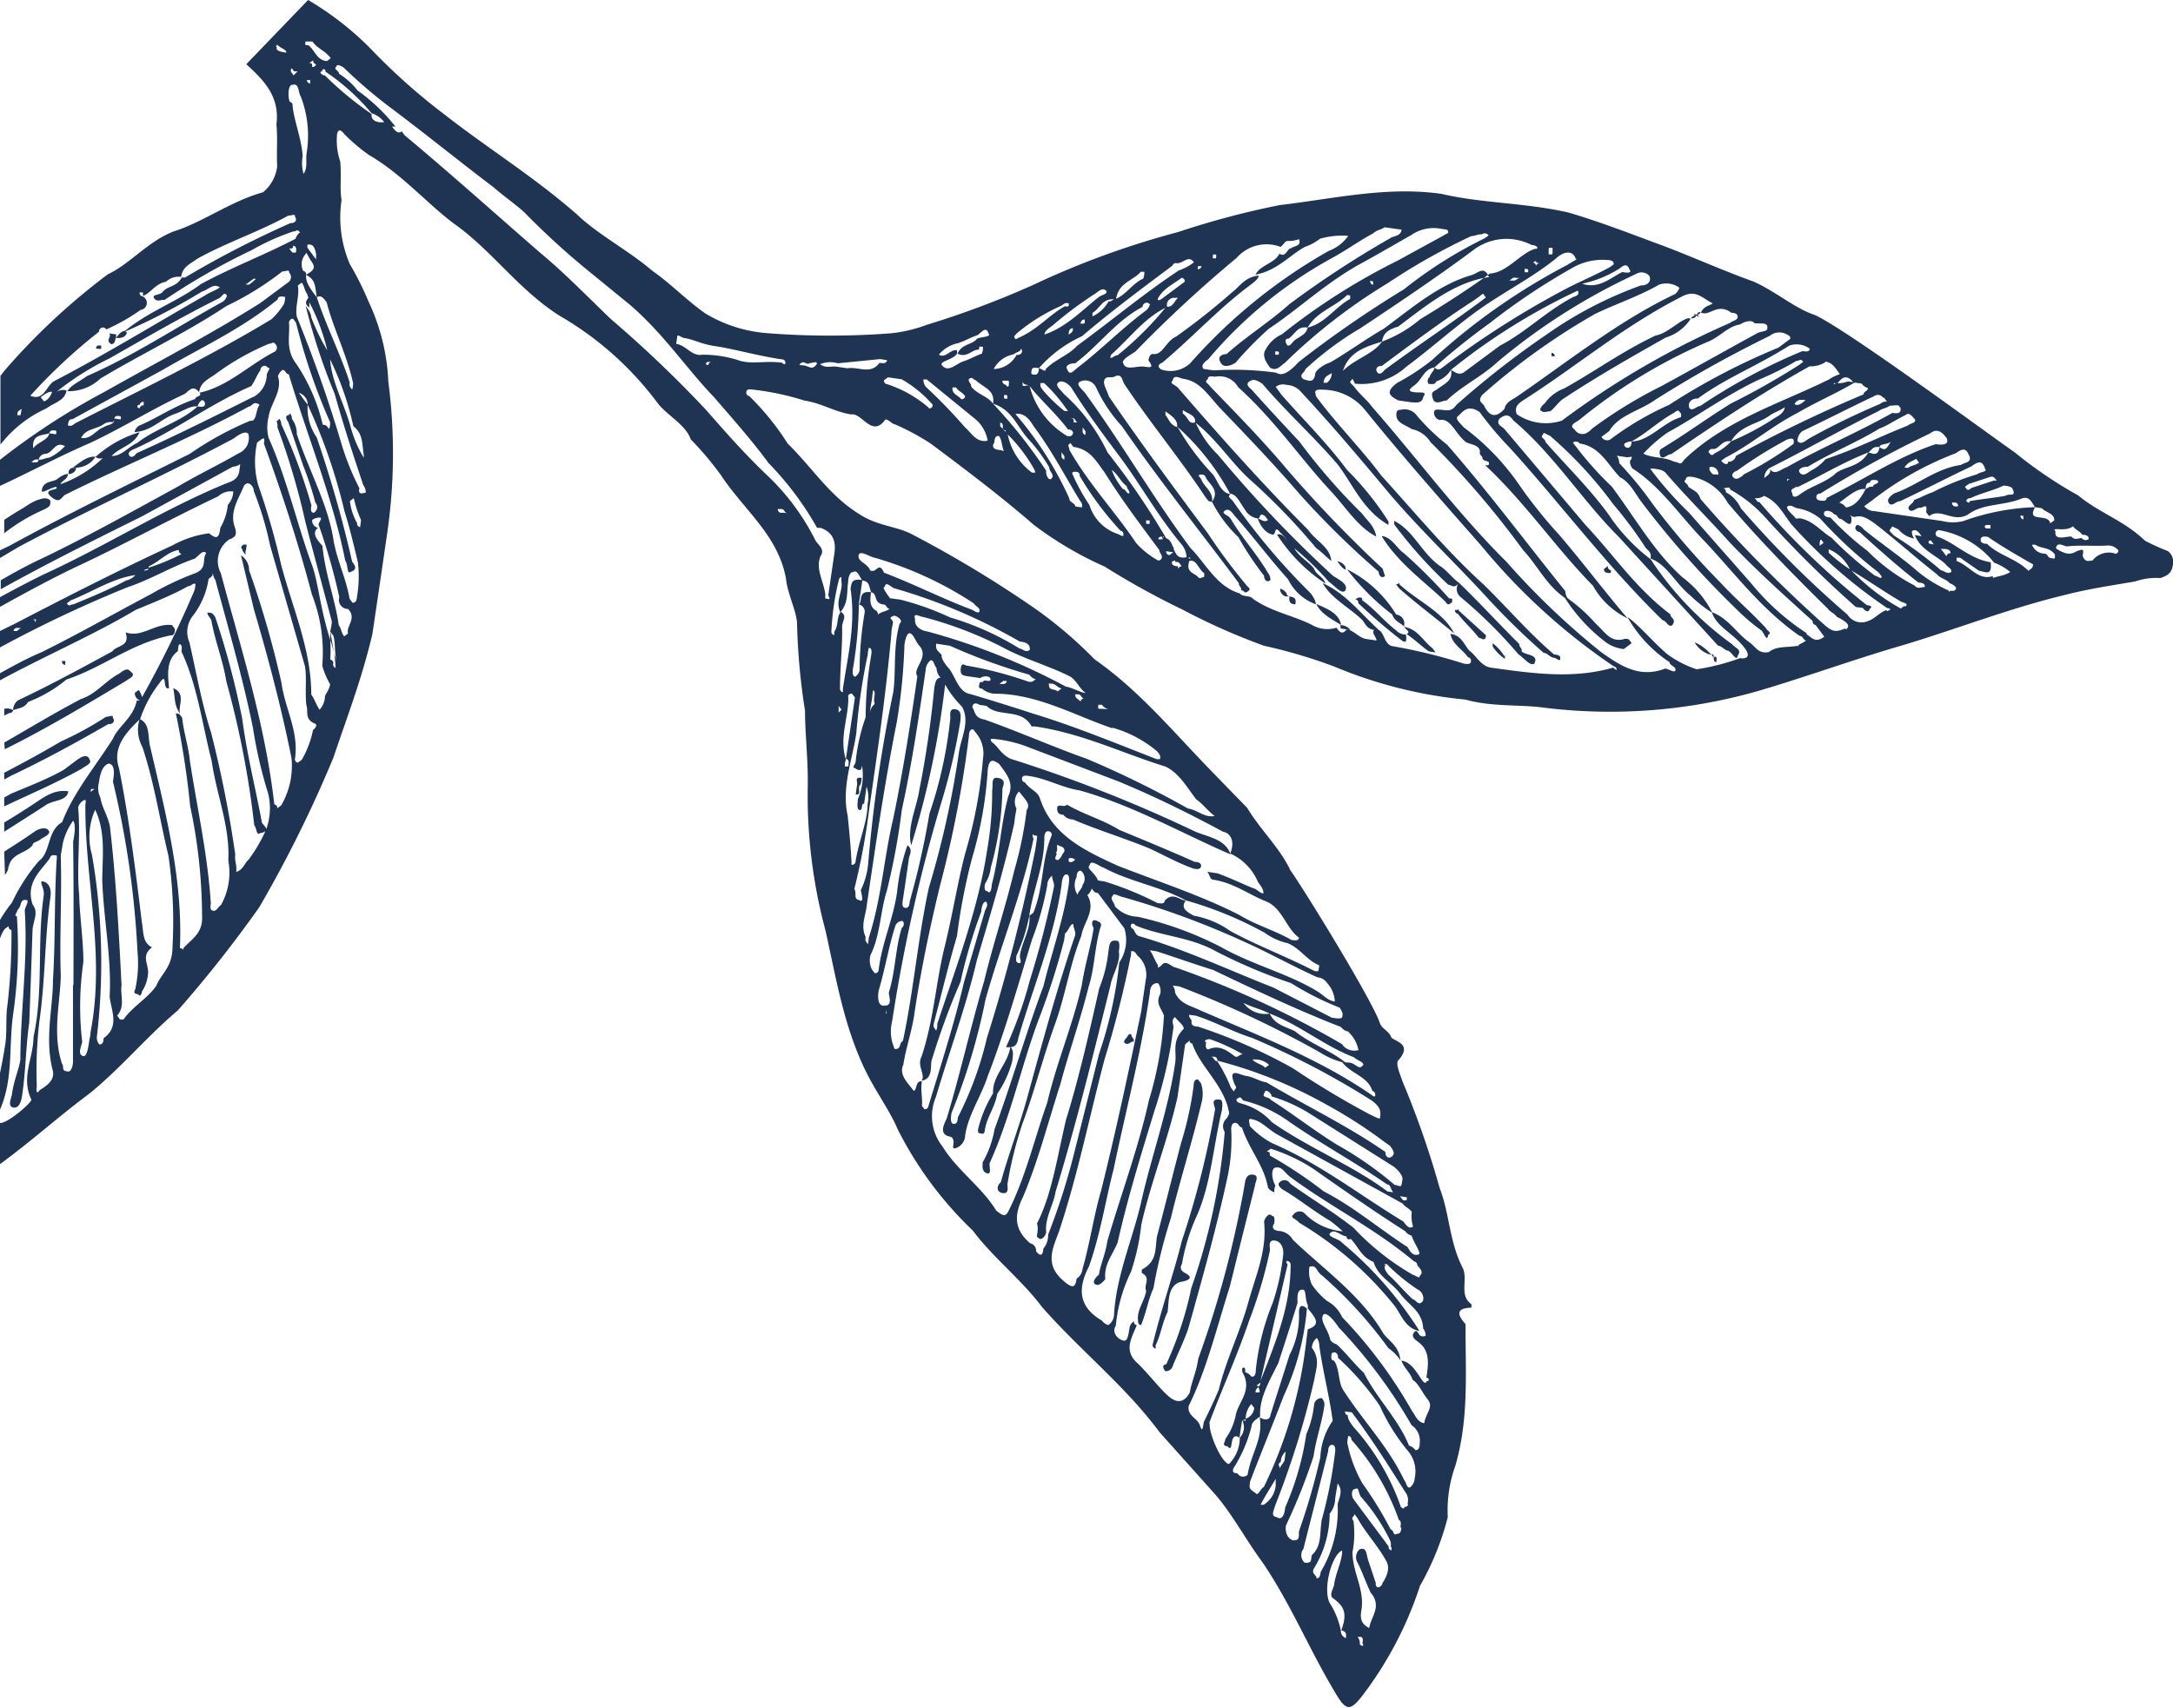 <?xml version="1.0" encoding="UTF-8"?> <svg xmlns="http://www.w3.org/2000/svg" id="Layer_1" data-name="Layer 1" viewBox="0 0 144.09 113.23"> <defs> <style>.cls-1{fill:#1f3352;}</style> </defs> <title>Гранат Листья</title> <path class="cls-1" d="M143.75,36.54a13.59,13.59,0,0,1-1.52-.69c-1.42-1.36-3-1.82-4.43-3A28.7,28.7,0,0,1,133.6,30c-2.1-1.47-11.08-8.1-13.25-9.11-1.32-.43-2.55-1.53-4.07-2.22-2.2-.78-4.37-1.79-6.56-2.58-2-.75-4-1.5-5.73-2-2.91-.66-5.7-.6-8.38-1.23-3.63-.53-7.23.33-10.76.74a55.87,55.87,0,0,0-6.74,1.79,56.07,56.07,0,0,0-9.53,3.47,60.07,60.07,0,0,1-7.1,2.67,9.72,9.72,0,0,1-2.4.57,53.16,53.16,0,0,1-8.09,0,9.31,9.31,0,0,1-4.21-1.31c-1.26-.88-2.26-1.95-3.52-2.83-1.64-1.4-3.58-2.38-5-3.74-2.87-2.51-5.84-4.33-8.75-6.6a41,41,0,0,1-4.71-4.16A20.19,20.19,0,0,0,20.43,0l-4.1,4.26c1.23,1.11,2.23,2.18,2,4,.09.93,0,1.84.05,2.78a2.64,2.64,0,0,1-.94,1.71c-2.18.61-4,2-5.94,2.6-1.72.68-2.85,2.13-4.35,2.84a43.47,43.47,0,0,0-6.69,6.2c-.15.17-.29.35-.43.53v4.56a8.08,8.08,0,0,1,3.05-2.4c.52-.39,1.23-.51,1.33-1.19a.79.79,0,0,0-.71.13,18.28,18.28,0,0,1,3.57-2.26c2.27-1.29,4.8-2.77,7.29-4,.26-.2.3-.43.49-.16a.68.68,0,0,1-.29.41c-3,1.65-5.84,3.55-9,4.93-.52.39-1,.55-1.3,1a3.08,3.08,0,0,0,2.2-.84c2.79-1.67,5.78-3.09,8.34-4.8A19.9,19.9,0,0,0,18.72,18c.22,0,.48-.16.45.07a.43.43,0,0,1-.1.68l-1.82,1.35C13.94,22.19,10.44,24,6.9,26A46.21,46.21,0,0,0,0,30.49v1.73c2-.93,4-2,6-2.86,2.24-1.06,4-2.19,6.27-3.25.25-.2.55-.62.93-.1.1-.68.59-.84,1.11-1.22a16.7,16.7,0,0,1,3.54-2c.22,0,.25-.19.45.07a.32.32,0,0,1-.07.45c-1.75.9-3.11,2.32-5,2.73.2.26-.26.2-.29.42-1.46.49-2.5,1.26-3.73,1.77a.71.71,0,0,0-.29.42c1.16-.06,1.75-.9,2.72-1.22.49-.16,1-.55,1.46-.48a.77.77,0,0,1,.29-.42.23.23,0,0,1,.2.26c0,.23-.26.19-.49.16-1.07,1-2.76,1.45-4,2.42-.69.32-1,.89-1.79.87h.09c.55-.61,1.49-.7,1.85-1.58A7.67,7.67,0,0,0,6.33,30.3a.5.5,0,0,0,.49.07A7.7,7.7,0,0,1,4,32.11c.13-.27.46-.29.51-.68-.22,0-.48.15-.74.35s-.94.09-1,.77c0,.19.5-.17.94-.27.3.26-.94.1-.35.63s.68.1.94-.09c4-2,8.17-3.67,12.2-5.86.22,0,.29-.42.71-.12-.29.42-.17,1.13-.62,1.06a21.62,21.62,0,0,0-4,2.19c-4,2-8,3.93-12,6.12L0,36.49V37l1.23-.73c4.77-2.55,9.48-4.64,14.24-7.18.26-.19.78-.58,1-.32a1.1,1.1,0,0,1-.65,1.29c-1.27.74-2.76,1.45-4,2.19-3,1.64-6.29,3.48-9.27,4.89-.84.4-1.7.87-2.5,1.34v.59c3.15-1.75,6.28-3.3,9.4-4.85l6-3.28a.8.8,0,0,0,.48-.17l-.06.46c-.07.45-.33.64-.81.8-4.19,1.71-8,4.16-12.23,6.09Q1.38,38.84,0,39.6v.64c1.8-1,3.64-2,5.47-2.85,3-1.42,6-3.06,9-4.48a1.22,1.22,0,0,1,1-.32,1.38,1.38,0,0,1-.36.88A3.85,3.85,0,0,1,14.61,35c-.06.45-.13.91-.74.36a6.89,6.89,0,0,0-2.43.8C8,37.75,4.46,39.55,1,41.35l-1,.49v1.09a82.76,82.76,0,0,1,8.48-4c1.46-.48,3-1.41,4.44-1.89.26-.2.56-.62.75-.36-.29.42.09.94-.65,1.3a19.09,19.09,0,0,0-3,1.41C7.54,40.7,5.27,42,2.77,43.24c-1,.42-1.86.9-2.77,1.4v.47c3-1.63,6.19-3,9-4.67,1.23-.51,2.47-1,3.47-1.57.23,0,.26-.2.49-.16,0,0,0,.22-.07.45a73.69,73.69,0,0,1-3.47,7.07,1.57,1.57,0,0,0-.22-.48l-.26.19a.51.51,0,0,0,.35.51l0,0-.22,0C8.84,47.6,7.84,48.15,7.48,49c-1.21,1.9-2.61,3.55-3.36,5.52-1,.55-.75,2-1.53,2.56A11.9,11.9,0,0,0,.8,59.84,10.24,10.24,0,0,0,0,61v1.22a2.57,2.57,0,0,1,.31-.62l.26-.19a.23.23,0,0,0,.19.26,39.9,39.9,0,0,1-.27,5c-.13.91,0,1.85-.17,2.75-.09.58-.2,1.16-.32,1.73v2.43c.91-2.1.56-4.19.88-6.39a30.72,30.72,0,0,0,.24-6.44c-.22,0,0-.23.07-.46.26-.19.1-.68.55-.61.23,0-.06.45-.1.68.22,3.27-.28,6.67-.29,9.91-.1.68-.42,1.32-.55,2.23,0,.23-.36.87.09.94s.55-.61.58-.84c.24-1.59.24-3.21.47-4.79.08-2.07.15-4.15.22-6.22.1-.68.39-1.1,0-1.62-.48-1.46.56-2.23,1.15-3.07a.22.22,0,0,1,.26-.19c.22,0,.22,0,.19.26-.17,2.75-.08,5.31-.25,8.06,0,1.84-.57,3.85,0,6,.13.71-.62,1.07-.88,1.26-.29.42-.19-.26-.19-.26a27.64,27.64,0,0,1,.18-4.37c.39-2.72.34-5.5.73-8.22.07-.46-.09-.94-.54-1-.23,0,.16.49.09.94-.46,3.18,0,6.25-.68,9.39,0,1.39-.85,2.65-.14,4.15,0,.22-1.62,1.61-2.08,1.54H0v2.73c2.07-1.51,3.9-3.17,5.88-4.64C8,70.85,9.68,68.78,11.79,67a81.65,81.65,0,0,0,5.4-6.84,82.6,82.6,0,0,0,4.92-9.93C23,47.58,24,45,24.69,42.05c.34-2.27.67-4.53,1-6.8a36.73,36.73,0,0,0,.06-9.94A13.83,13.83,0,0,0,24.44,20a20.05,20.05,0,0,0-1.25-2.5,7.86,7.86,0,0,1-.54-4.24c-.13-.72,0-1.62-.09-2.56a4.19,4.19,0,0,1-.22-1.65c0-.23.1-.68.49-.16a12.21,12.21,0,0,0,1.64,1.39c2.14,1.24,3.72,3.09,5.59,4.52,2.52,1.76,4.23,4.32,7,6.11a21.58,21.58,0,0,1,6.55,5.82c.58.78,1.87,1.43,2.19,2.4a20.91,20.91,0,0,1,2,2.37c1.52,2.31,3.81,4,4.32,6.88.09.94.64,2,.73,2.88a43.4,43.4,0,0,0,.53,5.87c0,1.62.22,3.27.18,5.11a34.42,34.42,0,0,0,1.17,9.43c.7,3.11,1.18,6.19,2.59,9.18.71,1.49,1.68,2.78,2.19,4a24.54,24.54,0,0,0,5,6.75c1.36,1.82,3.23,3.25,4.58,5.06,2.58,2.93,5.49,5.2,7.81,8.32l3.58,4c1.2,1.34,2.1,3.09,3.26,4.65,1.9,2.82,3.09,5.77,4.77,8.56.74,1.27,1,1.3,1.81.27a24.53,24.53,0,0,0,3.84-7.31A18.19,18.19,0,0,0,96,100.6a8.73,8.73,0,0,1,.5-3.4c.91-3.11.67-6.15.68-9.39-.2-.26-1-1.07.39-1.1l0-.23c-.84-.58-.22-1.65-.57-2.39-.91-1.76-.87-3.6-1.54-5.32A59.84,59.84,0,0,0,93,71.71c-.16-.49-.51-1.24-.25-1.43.84-1-.06-1.17-.48-1.46-.17-.49-.62-.55-.78-1-.48-1.46-5-8.82-5.93-10.12-.7-1.49-1.93-2.6-2.86-4.13L80.3,51.1c-2.62-2.7-4.78-5.33-7.72-7.38a28.19,28.19,0,0,0-3.91-3.34,76.14,76.14,0,0,0-8.08-4.89c-1.06-.61-2.46-.59-3.72-1.47-1.9-1.2-3-3-4.64-4.61a17.5,17.5,0,0,0-2.55-3.15.22.22,0,0,1-.19-.26c0-.22.26-.19.48-.16a17.92,17.92,0,0,1,3.37.72c1.13.17,2,.75,3.1.92.72-.13,1.39,1.59,2.27.33.22,0,.42.3.64.33a16.12,16.12,0,0,1,2.36,1.27c2.3,1.72,4.59,3.44,6.85,5.4a23.67,23.67,0,0,0,4.69,2.76,52.13,52.13,0,0,0,5.14,2.84,42.18,42.18,0,0,0,5.43,2.41,34.42,34.42,0,0,1,4.66,1.38,29.83,29.83,0,0,0,8.7,2.19c1.78.5,3.66.31,5.25.54a35.68,35.68,0,0,0,14.28-1.15c3.15-.93,6.32-2.09,9.47-3,3.63-1.09,7.06-2.44,10.66-3.31,1.69-.44,3.34-.67,4.76-.92a4.19,4.19,0,0,1,1.65-.22c.49-.16.75-.35.82-.81A.91.91,0,0,0,143.75,36.54ZM1.12,41.84l-.22,0a.22.22,0,0,1,.25-.2l.23,0Zm1.23-.51a.22.22,0,0,0-.19-.26l.23,0Zm6-2.83c-1,.54-2.24,1.06-3.47,1.57-.23,0-.26.2-.45-.06l.26-.2c1.43-.56,2.75-1.46,4.29-1.68A1.16,1.16,0,0,1,8.32,38.5Zm1.49-.71-.3.05.08-.08a.32.32,0,0,0,.24-.11l0-.09c.74-.35,1.29-1,2-1.09a.22.22,0,0,0,.19.26,13.8,13.8,0,0,1-2.22.92S9.82,37.72,9.81,37.79Zm123.65-5.3c.16.49-.26.2-.52.39-.71.13-1.65.22-2.36.35,0,.22-.23,0-.23,0a.23.23,0,0,1,.26-.19c.75-.36,1.46-.48,2.21-.84C133,32.2,133.5,32.26,133.46,32.49Zm-1.06-.62-.23,0-1.46.48c-.26.19-.26.19-.45-.07l.26-.19,1.46-.48C132.2,31.61,132.2,31.61,132.4,31.87Zm-1.84-1.66c.16.49-.3.43-.56.62-1.65.22-3,1.41-4.44,1.89-.26.2-.52.39-.33.65s.49-.16.72-.13c1.49-.7,3.24-1.61,4.73-2.31.52-.39.75-.36.91.13.19.26-.26.19-.52.39a16.72,16.72,0,0,0-2.95,1.19c-.49.16-.75.35-1.23.51,0,.23-.52.39-.33.64s.49-.15.71-.12.52-.39.42.29l.2.26c.78-.58,1.55.46,2.56-.09,1-.77,2.39-.57,3.62-1.09.49-.16.65.33.84.59l.46.07c.19.26.87.35.81.81l-.26.19c-.13-.71-1.62,0-1-1.07a15.47,15.47,0,0,0-4.76.92,2.85,2.85,0,0,1-1.39,0l-4.53-.66a.85.85,0,0,1-.65-.33l.52-.38a21.28,21.28,0,0,1,5.55-3.13C130.17,29.7,130.4,29.73,130.56,30.21Zm-.73,3.37-.23,0a.23.23,0,0,1-.19-.26l.23,0A.22.22,0,0,1,129.83,33.58Zm4.31.63,0,.23a.23.23,0,0,1-.19-.26Zm-2.18.61,0,.22-.22,0c-.23,0-.2-.26,0-.23ZM129,37.4c.2.26.42.29.39.52-.26.19-.45-.07-.68-.1a24.89,24.89,0,0,0-3.13-2.31c-.2-.26-.42-.29-.16-.49,0-.22.22,0,.45.07a1.75,1.75,0,0,0,1.07.62.68.68,0,0,1-.16-.49c.26-.19.45.07.64.33l-.45-.07C127.33,36.45,128.43,36.85,129,37.4Zm-.32-1,.23,0c.22,0,.45.07.42.29a.23.23,0,0,0-.26.2C128.92,36.68,128.92,36.68,128.72,36.43Zm-.64-.33c-.23,0-.2-.26,0-.23l.19.26Zm-5.66-2.45a.81.81,0,0,0-.42-.29l.26-.19c.52-.39,1-.78,1.49-.71,0-.23.06-.45.29-.42,0-.23.26-.19.49-.16.19.26-.26.19-.3.42-.22,0-.22,0-.48.16C123.46,32.88,123.13,33.53,122.42,33.65ZM126.28,31c.29-.42.52-.39.78-.58l.19.26c-.26.19-.48.16-.74.35Zm2.82-1.9c.16.48-.52.38-.74.35-2.43.8-4.74,2.32-7.24,3.57,0,.23-.26.2-.48.16a.23.23,0,0,1-.2-.26.23.23,0,0,1,.26-.19,75.83,75.83,0,0,1,7.3-4C128.52,28.3,128.91,28.82,129.1,29.08Zm-9.8,5.28-.22,0c-.19-.26-.61-.55-.58-.78.26-.19.45.07.68.1a3.25,3.25,0,0,1,1.52.69,29.3,29.3,0,0,0,3.87,3.57l.2.26c0,.23-.23,0-.46-.06a25.14,25.14,0,0,1-2.87-2.51C120.79,35.27,120.21,34.49,119.3,34.36ZM120.92,36l-.26.19,0-.22C120.73,35.72,120.73,35.72,120.92,36Zm-2.42-4,0-.23.22,0A.24.24,0,0,0,118.5,31.93Zm.65.32c1.49-.71,3-1.64,4.74-2.32.26-.19.29-.42.74-.35,0-.23.49-.16.75-.35-.29.42-.33.64-.75.35-.1.68-.52.39-.74.35-.62,1.07-1.75.9-2.31,1.52-.78.58-1.49.71-2.27,1.29-.26.19-.48.16-.45-.07C118.67,32.41,118.89,32.44,119.15,32.25ZM127,27.84c0,.23-.26.19-.52.39-1.72.67-3.47,1.57-5.42,2.21a3.26,3.26,0,0,1-1,.78c-.26.19-.52.38-.72.12s.29-.42.52-.38c1.53-.94,3.25-1.61,4.77-2.55.49-.16,1-.54,1.75-.9C126.58,27.32,126.78,27.58,127,27.84Zm-1-.85c.15.49-.3.42-.52.39-2.28,1.29-4.74,2.32-7,3.6-.49.17-.78.59-1.17.07.2.26-.06.45-.32.64a.82.82,0,0,1,.32-.64c2.5-1.26,4.77-2.55,7.27-3.8.26-.19.48-.16.75-.36C125.48,26.93,126,26.77,125.94,27Zm-10.38,4.5c-.26.2-.52.39-.71.13s.29-.42.29-.42a28.25,28.25,0,0,1,3.31-2.06c.48-.16.45.06.42.29l-.26.19A23.23,23.23,0,0,1,115.56,31.49Zm9.31-5.12.19.26c-.22,0-.22,0-.49.17a47.75,47.75,0,0,0-4.73,2.31c-.26.19-.52.39-.71.13a.83.83,0,0,1,.32-.65c1.5-.71,3.25-1.61,4.74-2.31A.43.43,0,0,1,124.87,26.37Zm-1.94-1,.45.06a.76.76,0,0,0,.42.3c0,.22-.26.19-.29.42a91.65,91.65,0,0,0-8.46,4.08.5.5,0,0,1-.52.39c0,.23-.26.19-.46-.07l.26-.19c1.75-.9,3.08-2.1,4.84-3,1.26-.74,2.49-1.25,3.76-2l-.45-.07a1.84,1.84,0,0,1-.71.12,0,0,0,0,1,0,0c-.22,0-.26.19-.22,0l.23,0C122,25.25,122.36,24.63,122.93,25.4Zm-9.24,4.66c-.26.2-.26.2-.46-.06a.24.24,0,0,1,.26-.2c.45.07.56-.61,1.24-.51.61-1.07,1.78-1.13,2.56-1.71.26-.19.74-.35,1-.55-.06.46-.55.62-.81.81a17.45,17.45,0,0,1-2.75,1.45A3.59,3.59,0,0,1,113.69,30.06Zm.25,1.43-.23,0c-.22,0-.22,0-.42-.3,0-.22,0-.22.26-.19A.49.49,0,0,1,113.94,31.49ZM119,26.8a.45.45,0,0,1,.51-.28l.22,0C119.49,26.75,119.23,26.94,119,26.8Zm2-2.83c.45.06.64.32,1,.84a3,3,0,0,0-.74.36c-3.25,1.6-6.88,2.7-9.58,5.31-.29.42-.25.19-.71.12-.64-.32-1.36-.2-2-.52a10.18,10.18,0,0,1,1.59-1.39c2-1.09,3.82-2.45,6.06-3.51a20.05,20.05,0,0,0,2.5-1.25c.23,0,.26-.19.45.06l-.26.2a49,49,0,0,1-4.54,2.57c-1.52.94-2.82,1.9-4.35,2.84-.26.19-.48.16-.32.65.19.26.48-.16.71-.13,3.08-2.1,5.91-4,9.18-5.83A1.8,1.8,0,0,0,121.06,24Zm-12.81,5.3c0,.23-.07.45-.3.42a.23.23,0,0,1-.19-.26.83.83,0,0,1,.49-.16c1-.55,1.82-1.36,2.82-1.9.26-.2.26-.2.46.06l0,.23C110.29,28,109.41,29.21,108.25,29.27ZM120,23.12c0,.23-.26.19-.48.16a38.64,38.64,0,0,0-6.78,3.64c-.23,0-.52.39-.72.13-.16-.49.33-.65.56-.62,1.82-1.35,4-2.19,6.06-3.51A1.47,1.47,0,0,1,120,23.12Zm-1.48-.91a.22.22,0,0,1,.19.26l-.78.58a44.12,44.12,0,0,0-7.26,3.8,19.9,19.9,0,0,0-3.8,2.22.43.43,0,0,1-.68-.1l.52-.39c.62-1.06,2-1.32,3.08-2.09a78.23,78.23,0,0,1,7.56-4.22A1,1,0,0,1,118.54,22.21Zm-2.2-.78c.45.06.93-.1.87.35,0,.23-.49.17-.75.36-2,1.09-4.28,2.38-6.29,3.47a30.54,30.54,0,0,0-4.58,2.81c-.55.61-1,.32-1.16.06-.42-.29.07-.46.33-.65a35.35,35.35,0,0,1,8.63-5.22c.74-.35,1.29-1,2-1.09C115.66,21.33,116.14,21.17,116.34,21.43Zm-2.82-1.34c.23,0-.26.19-.26.19s-.34.14-.45.45c.35.14.58-.06.87-.15a1.06,1.06,0,0,1,1.14.16c.22,0,.45.07.42.29s-.26.2-.52.39a55.94,55.94,0,0,0-11.13,6.47,3.4,3.4,0,0,1-3-.43c-.16-.48.1-.68.36-.87,3.57-2.26,6.75-5,10.74-7C112.49,19.25,112.88,19.76,113.52,20.09ZM110,18.88a1.47,1.47,0,0,1,1.36.2.88.88,0,0,1-.29.42c-3.74,1.77-7.14,4.51-10.49,6.8-.26.19-.74.35-.81.8-.55.62-1,.55-1.36-.2-.19-.26-.42-.29-.13-.71a44,44,0,0,1,7.5-5.38C107.27,20.1,108.73,19.62,110,18.88Zm-1.94-1c.19.26-.26.2-.49.16-.75.36-1.56,1.16-2.66.77a7.46,7.46,0,0,0,2.47-1C107.64,17.61,107.9,17.41,108.06,17.9Zm-5.37-1.24c0-.23,0-.23.26-.2l0,.23c0,.22,0,.22-.26.19Zm-1.1-.4c.45.07.42.29.19.26-1,.32-1.85,1.58-3,1.64l-.11.09s0,.09.08.14l-.36.06c-1.42,1-2.82,1.89-4.22,2.74a8.51,8.51,0,0,1-2.53,1.48c-.58.84-1.78,1.13-2.59,1.94.42-1.33,1.62-1.62,2.59-1.94.1-.68.59-.84,1.08-1,1.72-1.28,3.47-2.77,5.67-3.22l.28-.2c-.32-.54-.6-.17-1.05,0-2.17.61-4,2.19-5.84,3.55-1.27.74-2.31,1.51-3.57,2.25-.49.16-1,.55-1,.78-.1.67-.52.38-.75.35-.42-.29.07-.45.1-.68a21,21,0,0,1,3.64-2.71c2.56-1.7,5.12-3.42,7.46-5.16A3.63,3.63,0,0,1,101.59,16.26Zm.51,1.23a.23.23,0,0,0-.26.2.22.22,0,0,0-.19-.26s.26-.2.22,0Zm-.78.58-.22,0,0-.23C101.36,17.85,101.36,17.85,101.32,18.07Zm-.52.39c-.22,0-.26.2-.48.16l-.23,0,.26-.19Zm-2.27,1.29-.26.19c-2.08,1.55-4.38,3.07-6.46,4.61,0,0-.29.42-.48.16s.06-.45.29-.42c2.08-1.55,4.15-3.09,6.2-4.41l.52-.39Zm-10.22,5a.82.82,0,0,1-.32.65l-.23,0C87.83,24.9,88.05,24.93,88.31,24.73Zm3.5-9.66,1.13.16c-.06.45-.52.39-.78.58a65.51,65.51,0,0,0-6.65,4.35c-1.33,1.19-2.85,2.13-4.18,3.32-.23,0-.72.13-.33.65.19.26.68.1.94-.09a23.25,23.25,0,0,1,2.18-2.23c2-1.33,3.66-2.94,5.93-4.23,1-.54,2.27-1.28,3.54-2a2.58,2.58,0,0,1,1.91-.42l.46.07c.19.26,0,.22-.3.42l-3,1.64A42.64,42.64,0,0,0,85,22.17a2.25,2.25,0,0,0-1.07,1c-.3.42.09.94.28,1.2.42.29.72-.13,1-.32A37.44,37.44,0,0,1,92,18.79a41.74,41.74,0,0,1,5.55-3.13c.22,0,.48-.15.71-.12a.31.31,0,0,1,.45.07l-.26.19a28.83,28.83,0,0,0-5.35,3.38A73.5,73.5,0,0,0,86.12,24c-.56.61-1.08,1-1.5.71a20.74,20.74,0,0,0-4.14-.15l-.68-.1c-.19-.25.07-.45.32-.64a28.79,28.79,0,0,1,8.15-6.68c1-.54,1.79-1.13,2.79-1.67C91.33,15.22,91.55,15.26,91.81,15.07Zm-.76,3.59,0,.22a.22.22,0,0,1-.19-.26Zm-1.52.93,0,.23c-1,.54-1.63,1.61-2.82,1.9-.07.45-.56.61-.82.81s-.29.42-.52.38c-.19-.26-.16-.48.07-.45.52-.39.58-.84,1.27-.74.61-1.07,1.81-1.36,2.62-2.16Zm-4.74,3.93-.23,0,0-.22C84.82,23.3,84.82,23.3,84.79,23.52Zm.12-7.15c.26-.19.29-.42.52-.39a2.12,2.12,0,0,0,.71-.12c.16.48-.29.42-.55.61-.23,0-.33.64-.75.35-.32.65-1.26.74-1.59,1.39,1.43-.26,2.27-1.29,3.28-1.84a3.47,3.47,0,0,0,1-.54,5.26,5.26,0,0,1,1.87-.19,2.74,2.74,0,0,1-1.3,1,35.62,35.62,0,0,0-9.18,7.45,1.92,1.92,0,0,1-1.92.41c-.42-.29.07-.45.07-.45,2.11-1.78,3.77-3.62,5.85-5.16.26-.2.52-.39.55-.62-.94.1-1.27.74-1.79,1.13A45.76,45.76,0,0,1,78,22.31c-.75.35-.88,1.26-1.56,1.16-.23,0-.29.42-.29.42.38.52.16.48-.3.42s-1.2.28-1.36-.2c-.19-.26.56-.62.81-.81A85.09,85.09,0,0,1,82,17.1,2.63,2.63,0,0,1,84.91,16.37ZM73.68,23.52c1.33-1.19,2.21-2.45,3.7-3.16l0-.23a.48.48,0,0,1,.52-.38l.22,0c-.26.19-.32.65-.78.58a21.51,21.51,0,0,1-3.24,3.23c-.23,0-.26.19-.49.16Zm-2.2.84c-.26.19-.55.61-.71.13-.2-.27.29-.43.51-.39,1.56-1.16,2.73-2.84,4.48-3.75,0-.22.3-.41.49-.16a.77.77,0,0,1-.29.42C74.4,21.77,73,23.2,71.48,24.36Zm5.29-4.55c.33-.65,1.07-1,1.59-1.39a.23.23,0,0,1,.2.26L77,19.84C76.74,20,76.77,19.81,76.77,19.81Zm3.67-2.94c.23,0,.23,0,.19.26l-.22,0Zm-1,.78.23,0a.22.22,0,0,1-.26.19ZM78,17.45c.45.06.78-.58,1.17-.06a3.22,3.22,0,0,1-1,.54c-2.3,1.52-4.41,3.29-6.75,5-.55.62-1.52.94-2.08,1.55,0,.23-.22,0-.45-.07,0,.23-.07.46-.29.43s-.23,0-.2-.26.26-.2.49-.17a8.62,8.62,0,0,1,2.86-2.12c1.85-1.58,3.92-3.13,6-4.68A.22.22,0,0,1,78,17.45ZM71,27.75l.23,0,.19.26-.23,0C71.21,27.79,71.21,27.79,71,27.75ZM71,28.92l-.22,0a5.41,5.41,0,0,1-2.52-3.38c-.23,0-.49.16-.45-.06l0-.23c0,.23.19.26.42.29.77,1,1.81,1.89,2.58,2.93C71.11,28.47,71.3,28.73,71,28.92Zm-.42,1.33,0,.22a.23.23,0,0,1-.19-.26l0-.22Zm0-3a10.44,10.44,0,0,1-1.42-1.37c-.19-.26-.19-.26-.16-.48l.23,0A10.18,10.18,0,0,1,70.63,27l.19.26Zm.86-5.89a.35.35,0,0,0,.12.1l.11-.07a.23.23,0,0,1,.26-.2l0,.23a.34.34,0,0,1-.34,0l-.09,0A1.21,1.21,0,0,0,71.45,21.35Zm-.58.83c0-.22.06-.45.29-.42C71.13,22,71.13,22,70.87,22.18ZM74,19.86c.16-1.13,1.1-1.22,1.65-1.84l.23,0c0,.22,0,.22-.07.45-.74.35-1.07,1-1.81,1.35-.23,0-.26.2-.49.16a2.37,2.37,0,0,1-1.07,1l0-.23C73,20.41,73.08,19.73,74,19.86Zm-.62-.55c0,.23-.26.2-.52.39-1,.77-2.14,2-3.6,2.48,0-.23.29-.42.55-.61a25.45,25.45,0,0,1,2.86-2.13C72.92,19.24,73.18,19.05,73.37,19.31Zm-6,2.83a12.31,12.31,0,0,1,3-1.87c.26-.19.26-.19.49-.16,0,.23,0,.23-.26.2-1,.54-1.85,1.58-3.08,2.09,0,0-.26.19-.23,0C67.15,22.34,67.4,22.14,67.4,22.14Zm-.19,1.36c.26-.19.48-.16.51-.39.2.26-.06.46-.29.42a1.77,1.77,0,0,1-1.52.94A1.86,1.86,0,0,1,67.21,23.5Zm-.53,2a.23.23,0,0,1-.19-.26l.23,0c.22,0,.22,0,.19.26C66.91,25.54,66.87,25.77,66.68,25.51Zm.13.71,0,.23c-.23,0-.23,0-.2-.26Zm-3.2-3.48c.49-.16.75-.35,1.24-.51.26-.19.55-.61.71-.13.19.26-.26.2-.75.36-.29.42-1,.32-1.3,1,.65.32,1-.33,1.43-.26,0-.23,0-.23.26-.19,0,.22,0,.22-.07.45-.48.16-.74.35-1.23.51s-1,.78-1.42.26c-.2-.26.74-.36,1-.77l0-.23c-.46-.07-.78.58-1.2.29A2.24,2.24,0,0,1,63.61,22.74ZM64,26.28a.23.23,0,0,1-.26.19c-.19-.26-.64-.33-.58-.78l.23,0C63.61,26,63.83,26,64,26.28ZM20.26,2.75l.22,0,.23,0c.39.52.84.59,1.22,1.11l-.25.19C21,4,20.87,3.31,20.45,3,20.22,3,20.22,3,20.26,2.75Zm.34,13.48c.23,0,.38.51.36.74l0,.23-.58-.78C20.38,16.19,20.38,16.19,20.6,16.23ZM20.35,5.31l.22,0,0,.22A.22.22,0,0,1,20.35,5.31Zm.35-.87c0-.23,0-.23-.19-.26L20.77,4a.23.23,0,0,0,.19.26A.23.23,0,0,1,20.7,4.44Zm-1.2.29.23,0L19.47,5l-.19-.26C19.31,4.47,19.31,4.47,19.5,4.73Zm-.13.9c.49-.16.39.52.58.78a7.26,7.26,0,0,1,.38,3.76c-.07.45.09.94-.2,1.36a2.55,2.55,0,0,1-.06-1.17C20,9.2,19.49,8,19.4,7a.22.22,0,0,0-.19-.25C19.05,6.28,19.15,5.6,19.37,5.63Zm-1-2.46c-.19-.26,0,0,0-.23.19.26.64.33.61.55C18.76,3.46,18.31,3.4,18.34,3.17Zm-17,24.36-.22,0c0-.23,0-.23.29-.42C1.4,27.3,1.36,27.53,1.36,27.53Zm1.53-.93-.2-.26c.26-.2.52-.39.75-.36C3.41,26.21,3.11,26.63,2.89,26.6Zm13.88-7.93-.26.2-.23,0,.53-.39C17,18.48,17,18.48,16.77,18.67Zm-3.49.19c-1.52,1.13-3.4,1.77-5,3.08-.17,0-.36.14-.59.46,0-.07,0-.14,0-.23l-.46-.06c.2.26-.29.42.13.71.19,0,.25-.12.3-.42.45.07.71-.13.74-.35a.23.23,0,0,0-.1-.07,41.91,41.91,0,0,0,5.07-2.64c.49-.16.78-.58,1.2-.28-.26.19-.74.35-1,.54C10.35,21.44,7,23.5,3.54,25.3c-.52.39-.65,1.3-1.53.94A36.61,36.61,0,0,1,6.56,22c0-.23.29-.42.49-.16a12.62,12.62,0,0,0,2.27-1.29.47.47,0,0,0,.13-.9.22.22,0,0,1-.19-.26l.22,0,0,.23c.49-.16.81-.81,1.53-.94a1.21,1.21,0,0,1,1-.32c.1-.68.58-.84,1.1-1.22,2-1.1,4-1.74,6-2.84.22,0,.49-.15.45.07.2.26-.06.45-.29.42a66.15,66.15,0,0,0-7,3.61l-.22,0c-.33.65-1,.55-1.3,1-.26.19-.71.13-.52.39s.45.06.68.1a44.8,44.8,0,0,1,5.81-3.32,15,15,0,0,1,2.72-1.22c.23,0,.26-.2.45.06a.81.81,0,0,0-.29.42C17.49,16.93,15.29,17.76,13.28,18.86Zm5.89-2.38c.23,0,.23,0,.27-.19a.23.23,0,0,1,.19.26c0,.22,0,.22-.26.19Zm0,4.86a.23.23,0,0,1,.26-.2l.19.26A40.34,40.34,0,0,0,21.89,28c0,.22,0,.22-.07.45-.19-.26-.19-.26-.42-.29a12.23,12.23,0,0,0-1.73-4C18.89,23.15,19.25,22.28,19.16,21.34ZM3.27,28.73a.23.23,0,0,1,.26-.19c.22,0,.22,0,.19.26l-.45-.07c-.07.46-.78.58-1.07,1C2.1,28.8,2.78,28.89,3.27,28.73Zm0,1.62c-.22,0-.48.16-.71.13,0,.23-.26.19-.48.16.25-.19.25-.19.48-.16a.5.5,0,0,1,.52-.39c.49-.16.59-.84,1.23-.51A3.35,3.35,0,0,1,3.26,30.35ZM8,27.81l-.44-.06c0,.06,0,.14,0,.22h0c-.16.22-.49.21-.69.36-.49.16-.81.81-1.49.71.32-.64,1-.55,1.52-.93A.8.8,0,0,1,7.49,28a.5.5,0,0,0,.09-.22h0c0-.13.1-.22.25-.2S8.06,27.58,8,27.81Zm1.53-.93a.22.22,0,0,0-.26.19c-.23,0-.2-.26,0-.23a.22.22,0,0,1,.26-.19ZM18,21.17c-4.32,2.61-8.79,4.73-13,6.89-.26.19-.26.19-.49.16,0-.23.07-.45.29-.42l6-3.28c2.53-1.48,5.25-2.71,7.62-4.67,0-.23.26-.2.49-.16,0,.22-.07.45-.07.45A4.79,4.79,0,0,1,18,21.17Zm-1.22,5.15c-2.49,1.25-5,2.51-7.72,3.73,0,0-.29.42-.48.16s.29-.42.29-.42c2.72-1.22,5.06-3,7.79-4.19.29-.42.32-.64.61-1.06,0-.23.29-.42.49-.16.23,0,0,.22-.07.45A1.7,1.7,0,0,1,16.81,26.32Zm-10.74,26,.23,0L6,52.51Zm-1.2,13c0,1.62,0,3.46,0,5.08,0,.23-.1.68-.33.65C4,71,4.3,70.77,4.1,70.51c-.64-2-.11-4-.07-5.8-.09-2.56.08-5.31,0-7.87,0-.23.07-.45.13-.9a4.15,4.15,0,0,1,.69-1.52c.19.26.09.94,0,1.39C4.89,58.82,4.88,62.06,4.87,65.3ZM6,68.47s0,.23-.07.46c-.06.45-.16,1.13-.39,1.1-.45-.07-.12-.72-.09-.94a20.48,20.48,0,0,1,.08-5.31c0-1.39-.25-3.05-.28-4.44-.18-1.88.11-3.92-.07-5.8a.81.81,0,0,1,.29-.42c.26-.19.23,0,.19.26C5.63,58.47,7,63.3,6,68.47Zm.87.36c0,.23-.06.46-.29.42a.72.72,0,0,1-.16-.48,41.78,41.78,0,0,0-.32-12.08,4.38,4.38,0,0,1,.21-3c.71,1.49.48,3.08.47,4.7.09,2.55.63,5.18.49,7.71C7.39,67.05,7.93,68.06,6.89,68.83ZM14.66,60c-.25.19-.29.42-.52.39s-.19-.26-.16-.49c-.21-3.27-.92-6.38-1.39-9.46-.09-.94-.42-1.91-.51-2.85-.19-.26-.19-.26-.42-.29a58,58,0,0,1,.95,6.15,35.62,35.62,0,0,1,.79,7.29c.06,1.16-.69,1.52-1.24,2.13,0,.23,0,0-.23,0,.21-4.6-1-9.17-2-13.48-.13-.71,0-1.39-.67-1.72a2.4,2.4,0,0,0,.19,1.88c.8,2.43,1.14,4.8,1.72,7.2a30.1,30.1,0,0,1,.27,6c0,1.4-.72,1.75-1.08,2.62-.58.84-1.59,1.39-2.17,2.23l-.23,0-.19-.26c.55-.62.19-1.36.29-2-.18-3.5-.36-7-.77-10.53-.13-.71-.52-1.23-.64-1.94a1.37,1.37,0,0,1-.1-.94c.07-.45.17-1.14.66-1.3.45.07.35.75.28,1.2A60.86,60.86,0,0,1,9.12,63.14,8,8,0,0,1,9,65.44c0,.23-.29.42.16.49.19.26.26-.2.26-.2a2.46,2.46,0,0,0,.39-1.1c.1-.68-.51-1.23.27-1.81-.65-.33-.55-1-.68-1.72C9,57.8,8.56,54.27,7.89,50.93c-.48-1.46.59-2.46,1.41-3.27a7.94,7.94,0,0,1,1.27-2.36c.58-.84.15.49.64.33-.09-.94-.19-1.88.59-2.46,0-.23.07-.45.07-.45.23,0,.19.26.16.48,1.06,2.24,1.38,4.83,2,7.23.35,2.37,1.22,4.34,1.11,6.64A4.4,4.4,0,0,1,14.66,60Zm3-5c0-.14-.18-.29-.29-.44-.39-2.14-1-4.54-1.31-6.91a54.07,54.07,0,0,0-1.79-6.74c-.19-.26-.19-.26-.42-.29s0,.23.16.49c.25,1.42.77,2.65,1,4.08a61.51,61.51,0,0,1,1.85,9.53c.19.26.13.71.39.52a.66.66,0,0,0,.35-.13,10,10,0,0,1-1.13,1.91c-.25.19-.32.64-.81.8.07-.45-.12-.71-.06-1.16A77.39,77.39,0,0,0,14,48.59c-.64-2-1-4.09-1.44-6a1.73,1.73,0,0,1,.27-1.81,5.26,5.26,0,0,0,1-2.39c.26-.2.26-.2.29-.42a.82.82,0,0,0,.16.48c.9,3.37,1.83,6.52,2.5,9.85a29.71,29.71,0,0,0,1,4.31A4.11,4.11,0,0,1,17.65,55Zm3.1-6.62a6.4,6.4,0,0,1-.75,2l-.26.19a.22.22,0,0,1-.19-.26c.27-1.81-.67-3.34-.89-5a64.37,64.37,0,0,0-2.15-7.49,1.19,1.19,0,0,0-.54-1c.29,1.2.57,2.39.86,3.6.93,3.14,1.82,6.51,2.49,9.85a5.22,5.22,0,0,1-.68,3.13l-.27.2a.22.22,0,0,0-.19-.26C17.58,48,16,43.09,14.64,38a1.73,1.73,0,0,1,.56-2.23c.48-.16.52-.39.35-.87-.32-1,.27-1.82.63-2.69.29-.42.68.1.64.33a21.68,21.68,0,0,1,1.09,3.63l2.31,8c.13.72,0,1.62.09,2.56.16.48-.13.9.51,1.23C21.05,48,21,48.22,20.75,48.41Zm.79-2.2a1.38,1.38,0,0,1-.36.88c-.19-.26-.35-.75-.55-1,0-3-1.24-5.73-2-8.62a47.89,47.89,0,0,0-1.53-5.31,5.87,5.87,0,0,1-.06-2.79l.26-.19c.26-.19.23,0,.19.26,1.16,3.18,2.28,6.58,3.18,10a10.55,10.55,0,0,1,.69,4.73,5,5,0,0,0,.52,1.23C21.83,45.79,21.57,46,21.54,46.21ZM23.08,42l-.26.2c-.2-.26-.17-.49-.36-.75-.22-1.65-.9-3.37-1.08-5.25-.2-.26-.81-.81-.29-1.2a.49.49,0,0,1-.39-.52.83.83,0,0,1,.49-.16c.23,0,0,.23-.07.45a40.05,40.05,0,0,1,1.38,4.83.6.6,0,0,0,.58.78C23.69,41,22.92,41.55,23.08,42Zm.59-2.46c0,.23-.07.46-.3.42l-.19-.26c-.25-1.42-.8-2.43-1.06-3.85-.35-2.37-1.63-4.64-2.44-7.07a1.62,1.62,0,0,0-.32-1c0-.23-.16-.49-.19-.26-.23,0-.26.19-.06.45l1,2.92a21.84,21.84,0,0,1,.8,2.43.43.43,0,0,1-.1.68c-.23,0-.2-.26-.16-.49a36.56,36.56,0,0,0-2-5.38c0-.23-.16-.49-.19-.26-.23,0,0,.23-.07.45a47.35,47.35,0,0,1,1.86,6.29C20.83,36.85,21.43,39,22,41.2c0,.22-.06.45-.1.68l.2.26c.16.48.06,1.16.22,1.65a5.17,5.17,0,0,1-.18-.51,5.35,5.35,0,0,1,.11,1A.22.22,0,0,1,22.1,44a.23.23,0,0,0-.2-.26,10.84,10.84,0,0,0,0-1.28c-.71-2.32-.77-3.67-1.18-4.91-1-2.69-1.69-5.8-2.91-8.52a2.85,2.85,0,0,1,0-1.39c.13-.91.94-1.72.62-2.69a.82.82,0,0,1,.3-.42c.22,0,.19.26.42.29,1.24,4.12,2.95,8.3,3.74,12.35.2.26.1.94.36.75.48-.16.29-.42.1-.68A80.16,80.16,0,0,0,21,29a3.39,3.39,0,0,1-.6-2.17l-.2-.26-.38-.52a.81.81,0,0,1,.42.29.74.74,0,0,1,.16.49,36.86,36.86,0,0,1,2.44,7.06c.32,1,.6,2.18.89,3.38A8,8,0,0,1,23.67,39.58Zm.2-4.59a.23.23,0,0,1-.19-.26,4,4,0,0,1-.48-1.46l.26-.2a7.78,7.78,0,0,0,.48,1.46C23.91,34.76,23.87,35,23.87,35Zm.25-4.83,0,.23a8,8,0,0,1-.86-2c-.45-1.69-1.39-3.21-1.38-4.83a13.56,13.56,0,0,1-1.25-2.5c0-.22-.17-.48-.36-.74a41,41,0,0,0,1.92,5.83c.61,2.17,1.25,4.12,1.9,6.06a.74.74,0,0,1,.16.49c-.49.16-.46-.07-.42-.29a17,17,0,0,1-1.19-2.95A90,90,0,0,0,19.68,21c-.13-.71.2-1.36.07-2.07l.26-.19c.19.25.16.48.35.74l.09.26c-.18.25-.26.42.06.65,0-.11,0-.22,0-.35a13.62,13.62,0,0,1,1.28,3.59,19.48,19.48,0,0,1,1.64,4.63C24.09,28.77,24,29.45,24.12,30.16Zm-.7-4.73s0,.23-.07.45c-.19-.26-.19-.26-.16-.48-.64-1.95-1.54-3.7-2.18-5.64-.39-.52-.77-1-.71-1.49a.22.22,0,0,0-.19-.26,1,1,0,0,1,.17-1.14c0-.23.19.26.38.52.39.52-.1.68-.36.88.65.32.58.77.71,1.49.26-.2.45.06.65.32C22.1,21.77,23,23.52,23.42,25.43ZM25.26,8.11c-.23,0-.68-.1-.62-.55A22.35,22.35,0,0,1,21.54,5c-.22,0-.42-.29-.19-.25,0-.23.26-.2.23,0a14.61,14.61,0,0,1,3.06,2.76,1.69,1.69,0,0,1,.84.59ZM52,34l-.23,0a.22.22,0,0,1-.19-.25l.22,0c.23,0,.2.26.42.29Zm3.61,13.25,0-.22,0-.23.19.26Zm.62-1.06a.23.23,0,0,1,.26-.2l.2.26-.6,4.08c.23,0,.19.26.16.49l-.23,0c0-.22,0-.22.07-.45C55.63,48.88,56.28,47.59,56.25,46.2Zm.23,11.14,0-.23c-.06-1.17-.16-2.1-.25-3-.42-1.92.3-3.66.57-5.47a40,40,0,0,1,.76-5.22c0-.22.07-.45.07-.45.22,0,.19.26.16.49a24.54,24.54,0,0,0-.37,4.11,12.77,12.77,0,0,0-.66,2.91c0,.23-.29.42-.07.45.42.3.46.07.49-.16A4,4,0,0,1,56.88,53c0,.23-.1.68.13.71s.06-.45.29-.42c.06-.45.1-.68.16-1.13a2.11,2.11,0,0,1,.07,1.16c0,1.17-.6,2.46-.8,3.82A.22.22,0,0,1,56.48,57.34ZM58,46.69a.82.82,0,0,0-.32.64c0-.22.09-.68.16-1.13,0,0,0-.22.07-.45C58.13,46,57.87,46.2,58,46.69Zm-1,13c-.45-.06-.16-.48-.35-.74a45.44,45.44,0,0,0,1-5.4c.56-3.86,1.12-7.71,1.46-11.59,0-.23.07-.46.1-.68s-.42-.29.07-.45c.22,0,.64.32.38.51-.46,1.56-.23,3.21-.43,4.57a94.75,94.75,0,0,0-1.66,11.33,5,5,0,0,1-.49,1.78C57.12,59.28,57.28,59.77,57.05,59.73ZM58.1,44.62c0-.07,0-.13,0-.23Zm-.54,18c-.19-.26-.19-.26-.16-.49-.35-.75,0-1.39.07-2.07.6-4.08,1.19-8.16,2-12.2a38.27,38.27,0,0,0,.5-5c0-.23.13-.91.36-.87s.38.52.58.77c.8.82-.46,1.56-.08,2.08-.49,3.4-1,6.57-1.61,9.48-.63,2.69-.76,5.21-1.61,7.86C57.59,62.36,57.59,62.36,57.56,62.59Zm1.15,4.79.07-.45c0,.23,0,.23.19.26C58.74,67.16,58.74,67.16,58.71,67.38Zm-.13-.71c-.45-.07-.35-.75-.32-1,.46-1.56.66-2.91,1.09-4.24a.49.49,0,0,1,.51-.39.31.31,0,0,1-.06.45c-.43,1.33-.43,2.95-.86,4.28C58.91,66,59.26,66.77,58.58,66.67Zm.74,2.88-.16-.48a2.89,2.89,0,0,1,0-1.4,107,107,0,0,1,3.28-14.56,41.39,41.39,0,0,0,1.25-5.37c0-.22.1-.68-.35-.74s-.3.42-.33.64a28.53,28.53,0,0,1-1.38,6.28,53.84,53.84,0,0,1-1.31,5.83c0,.22-.07.45-.29.42s-.2-.26-.17-.49c.14-.91.27-1.81.4-2.72,0-.23.33-.65-.09-.94a13.73,13.73,0,0,0-.69,3.14c-.27,1.81-1,3.33-1.22,5.14a.23.23,0,0,1-.26.2l-.19-.26a1.35,1.35,0,0,1-.09-.94c.65-1.29.65-2.91,1.08-4.24a45.44,45.44,0,0,0,1-5.4c.69-3.14,1.15-6.31,1.58-9.26a.88.88,0,0,1,.33-.65c.23,0,.19.26.39.52a1,1,0,0,0,.27.64c-.31,0-.36.35-.42.69a67.91,67.91,0,0,1-1,6.8c-.17,1.13-.82,2.42-.53,3.62a58.46,58.46,0,0,0,2.25-10.66,6.85,6.85,0,0,0,1.13,1.48c.54,1-.08,2.07-.21,3a62.2,62.2,0,0,1-2,9c-.73,3.37-1,6.79-1.72,10.16C59.61,69.13,59.77,69.62,59.32,69.55Zm2,4-.19-.25c.06-.46-.1-1,0-1.63-.45-.06-.32.65-.55.62-.39-.52-1-1.07-.68-1.72.17-1.13.57-2.23.73-3.37.4-2.71,1-5.63,1.71-8.54a74.54,74.54,0,0,0,1.91-9.9c0-.23.07-.46.29-.42l.2.26a2.09,2.09,0,0,1,.44,1.68A30.39,30.39,0,0,1,64,56.59c-.52,2-.82,4-1.38,6.27s-.7,4.76-1.51,7.19c-.33.64.28,1.19,0,1.61.72-.12.59-.84.65-1.29a48.44,48.44,0,0,1,1.93-5.27,34.42,34.42,0,0,1,1.38-4.66c0-.23.1-.68.32-.65.19.26-.06.46-.1.68-.46,1.56-.91,3.11-1.37,4.66-.63,2.69-1.48,5.34-2.36,8.22A.22.22,0,0,1,61.28,73.54Zm4.83-22c-.45-.06-.29.42-.36.87a21.81,21.81,0,0,1-.33,3.89c-.57,3.85-2.07,7.8-3.31,11.55,0,.23,0,.23-.07.45-.19-.26-.19-.26-.16-.48.53-2,1-4,1.54-5.8a39.22,39.22,0,0,1,1-5.17A26.21,26.21,0,0,0,65.5,51c.1-.68.32-.65.75-.35.57.77,1,1.29.6,2.17-.52,2-.56,3.85-1.09,5.85,0,.23-.09.68-.29.42-.22,0-.19-.26-.16-.48a2.46,2.46,0,0,0,.39-1.1,20.45,20.45,0,0,0,.77-5.21C66.5,52.09,66.79,51.67,66.11,51.57ZM69.18,82.8c0,.22-.1.68-.48.16a.49.49,0,0,0-.39-.52c-1-.85-1.13-1.79-.47-3.08,1-2.39,1.63-4.85,2.48-7.5.53-2,1.31-4.21,1.87-6.44.42-1.33.39-2.72.82-4.05a.23.23,0,0,0-.19-.26c-.43-.29-.49.16-.3.42-.16,1.14-.59,2.46-.79,3.82-.62,2.69-1.66,5.08-2.29,7.77-.78,2.2-1.37,4.66-2.39,6.82-.32.65-.35.87-1,.32-.93-1.53-2.61-2.69-3.54-4.22a3.24,3.24,0,0,1-.45-3.3c.92-3.11,2-6,2.72-9.09.92-3.11,1.8-6,2.49-9.13,0-.22.1-.68.13-.9a1,1,0,0,1,.17-1.14c.38.52.8.82.51,1.23a25.73,25.73,0,0,1-.82,4c-.59,2.46-1.41,4.89-2,7.34-.92,3.11-1.61,6.25-2.49,9.13-.33.65-.39,1.1.29,1.2.42.29-.13.9.35.74a.92.92,0,0,0,.59-.84c.2-1.36,1.08-2.62,1.5-3.94,1.11-2.85,2-6,2.94-9.06a19.86,19.86,0,0,0,1-3.56.83.83,0,0,1,.32-.65c0,.23.16.49.13.72a62.82,62.82,0,0,1-1.61,6.24,27.34,27.34,0,0,1-1.57,4.4.87.87,0,0,0,.28,0c-.16,1.13-1.2,1.91-1.14,3.07a8.25,8.25,0,0,0-1,2.4c0,.22,0,.22.19.26s.23,0,.26-.2c.13-.9.68-1.52.82-2.42a6.91,6.91,0,0,0,1-2.17c.06-.45.1-.68-.1-.94.29,0,.45-.23.5-.58.95-3.33,2.36-6.6,2.88-10.22,0-.23.1-.68.33-.65s.16.49.13.71c-.33,2.27-1.12,4.47-1.67,6.7-1.15,3.07-2.1,6.4-3.24,9.48a6.71,6.71,0,0,1-.79,2.2c0,.22-.09.68.36.74.22,0,.07-.45.1-.68,1.37-3,2.09-6.4,3.23-9.47a47.49,47.49,0,0,0,1.71-5.31l.06-.45c.26-.2.33-.65.55-.62,0,.23.16.49.13.72-1.21,3.52-2.23,7.31-3.21,10.87-.49,1.78-1.24,3.75-1.73,5.53-.26.19-.33.65.13.71s.29-.42.32-.64a25.73,25.73,0,0,1,1-4c.75-2,1.31-4.21,2.09-6.41.75-2,1-4,1.8-6,.14-.9,1-1.71.4-2.71a.81.81,0,0,0,.29-.43c.2.26.2.26.42.3l1.75,2.34a2.67,2.67,0,0,1-.34,2.26,27.66,27.66,0,0,1-1.34,6.05l-1.68,6.7a44.7,44.7,0,0,1-1.7,5.3A1.36,1.36,0,0,1,69.18,82.8Zm-.62-27.4c.23,0,.23,0,.19.26s-.06.46-.1.68a120.48,120.48,0,0,1-3.21,12.49,23.11,23.11,0,0,1-1.93,5.27c0,.23-.06.45-.29.42s-.16-.49-.13-.71a41.55,41.55,0,0,0,2.26-7.54c1-3.56,2.42-7,3.18-10.64C68.53,55.63,68.37,55.14,68.56,55.4Zm-.93,8c0,.23.16.49-.07.46s-.19-.26-.16-.49a11.36,11.36,0,0,0,.85-2.65c.27-1.81,1-3.33,1-5.18,0-.23.07-.45.29-.42a.23.23,0,0,1,.2.26c-.72,1.75-.5,3.4-1.22,5.14l-.26.2C68.35,61.62,67.76,62.46,67.63,63.36ZM70,56.54c.26-.19-.12-.71.3-.42.22,0,.42.29.16.49a.87.87,0,0,1-.3.42C69.72,57,70.24,56.57,70,56.54Zm1.07.62c-.23,0-.23,0-.19-.26l.22,0C71.34,57,71.34,57,71.08,57.16Zm.32,1c0-.23.07-.45.29-.42a.68.68,0,0,1,.1.94c0,.23-.29.42-.33.65A1.19,1.19,0,0,1,71.4,58.13Zm0,26.62c-.09.68-.32.64-.94.09-1.22-1.1-.6-2.17-.21-3.27,1.24-3.75,2-7.57,3-11.35A69.55,69.55,0,0,0,75,63.29l0-.22c.22,0,.22,0,.42.29A1.65,1.65,0,0,1,76,64.82c-.14.9-.23,1.58-.33,2.26C74.82,71.13,74,75,73,79c-.46,1.55-.76,3.59-1.22,5.14A.85.85,0,0,1,71.44,84.75Zm2.1,3.08a.77.77,0,0,1-.42-.29c-1.71-1-1.52-2.31-.86-3.6.78-2.2,1.11-4.46,1.64-6.47.79-3.82,1.8-7.6,2.4-11.68,0-.23.1-.68.55-.62a.88.88,0,0,1,.13.72c-.33.64.09.94.25,1.42a23.44,23.44,0,0,1-1,5.63c-.69,3.14-1.84,6.21-2.75,9.32-.14.91-.46,1.55-.56,2.23-.26.2-.55.62-.1.68.23,0,.52-.38.52-.38-.09-1,.46-1.56.82-2.43.65-2.91,1.54-5.79,2.42-8.67a30.45,30.45,0,0,0,1.12-4.47c.06-.45.1-.68.16-1.13,0-.22-.16-.49.1-.68.19.26.61.55.58.78-.81.81-.46,1.55-.56,2.23-.46,3.18-1.6,6.25-2.29,9.39-.59,2.46-1.64,4.85-1.77,7.37A.86.86,0,0,1,73.54,87.83Zm6.68,6.53C81,92.16,82,90,82.83,87.57a30.77,30.77,0,0,0,1.38-4.66c0-.23-.13-.71.32-.65s.62.56.55,1a15,15,0,0,1-.69,3.14,16.05,16.05,0,0,0-1.12,4.46c0,.23-.06.46-.29.42a.77.77,0,0,0-.42-.29s.07-.45-.19-.26l0,.23c.74,1.26-.3,2-.44,2.94a4.12,4.12,0,0,1-.68,1.52c0,.23-.29.42.16.49.19.26.23,0,.26-.2s.1-.67.52-.38c.06-.45.1-.68.17-1.13a1.73,1.73,0,0,0,.24-.1,1.5,1.5,0,0,1,.37-1l.2.26a.85.85,0,0,1-.57.71s0,.09,0,.13l-.22,0a1,1,0,0,1-.17,1.13,2.48,2.48,0,0,1-.72,1.75C81,97,80.12,95,80.22,94.36Zm3.31-2.06-.23,0a.39.39,0,0,1,.22-.36.21.21,0,0,0-.15-.1l.26-.19a1,1,0,0,0,0-.1l1.8-7.73s-.19-.26,0-.23a.24.24,0,0,1,.2.26c0,2.75-1,5.12-2,7.7,0,.11,0,.22-.08.33l-.07.06A.71.71,0,0,1,83.53,92.3ZM83.25,99c-.42-.29-.42-.29-.36-.75.76-2,1.48-3.72,2.23-5.69a17.2,17.2,0,0,0,1.54-5.79c-.62-.55-.52.39-.52.39a5.65,5.65,0,0,1-.63,2.68c-.42,1.33-.85,2.65-1.27,4,0,.23-.3.42-.71.13.25,1.43-.6,2.46-.8,3.82a.43.43,0,0,1-.68-.1c-.22,0-.45-.07-.16-.49A9.46,9.46,0,0,0,83,94.53c0-.23.3-.42.56-.61-.07-1.17.55-2.23,1.2-3.53.43-1.32.86-2.65,1.28-4,0-.22-.09-.94.36-.87.23,0,.13.71.32,1l0,.23c.38.52,1,1.07,0,1.39l-.09.68a29.8,29.8,0,0,1-2.82,9.77C83.51,98.78,83.44,99.23,83.25,99Zm2-2.72-.06.46c0,.23-.29.42-.33.65,0-.23-.19-.27.07-.46A.88.88,0,0,1,85.26,96.25Zm-1.43,3.5-.23,0c.33-.65.62-1.07,1-1.72l0,.23,0,.22A1.67,1.67,0,0,1,83.83,99.75Zm2,2.37c-.45-.07-.62-.55-.55-1a37.81,37.81,0,0,0,1.83-4.59c.16-1.13.56-2.23.72-3.36,0-.23,0-.23-.16-.49a.5.5,0,0,0-.52.39,6.57,6.57,0,0,1-.52,2,19,19,0,0,1-1.41,4.88c0,.23-.13.91-.55.62-.45-.07-.16-.49-.13-.71a57.88,57.88,0,0,0,2.62-8.41c.1-.68.42-1.33-.16-2.11a.85.85,0,0,1,.33-.65.83.83,0,0,1,.16.49c.22,1.65.67,3.34.89,5a4.61,4.61,0,0,0-.82,2.43,44.24,44.24,0,0,1-1.41,4.88C86.09,101.7,86.25,102.18,85.8,102.12Zm.71,1.49a.68.68,0,0,1-.1-.94c.56-2.23,1.08-4.24,1.64-6.47,0-.23.07-.45.3-.42s.16.49.16.49a30.75,30.75,0,0,1-.89,4.49c-.14.91,0,1.62-.56,2.24C86.8,103.19,87.18,103.71,86.51,103.61Zm.77,1c0-.23-.42-.29-.13-.71a7,7,0,0,0,1-3.56,1.65,1.65,0,0,0,.36-.88c0-.22.1-.68.17-1.13.39.52.09.94,0,1.39a8,8,0,0,1-1.12,4.47C87.54,104.45,87.51,104.68,87.28,104.65Zm2,4a.51.51,0,0,1-.39-.52,5.37,5.37,0,0,0-.67-1.72c-.58-.78,0-3.24.75-3.59l0-.23,0,.23h0a1.22,1.22,0,0,1,0,.22c-.09.68-.42,1.33-.52,2,0,.23-.33.65-.13.91.84.58,1,1.07.6,2.17C89.31,108.18,89.27,108.41,89.24,108.64Zm1.1.39s0,.23-.23,0a.69.69,0,0,0-.15-.49l.22,0C90.41,108.58,90.37,108.8,90.34,109Zm1.28-4c-.3.42-.49.16-.45-.06-.17-.49-.33-1-.49-1.46s-.09-.94-.58-.78a.69.69,0,0,0-.13.9c.36.75.51,1.24.87,2a1.2,1.2,0,0,1,.32,1c-.07.45-.36.87-.43,1.32-.64-.32-.58-.78-.51-1.23.2-1.36-.58-2.4-.6-3.79a6.51,6.51,0,0,0,.07-2.07c-.19-.26,0-.23.07-.46l.19.26c.55,1,1.35,1.82,1.9,2.83C92.23,104,91.91,104.63,91.62,105.05Zm.59-2.46,0,.23a.22.22,0,0,1-.19-.26l-2.32-3.12c-.19-.26-.13-.71.1-.68.26-.19.19.26.39.52a12.41,12.41,0,0,1,1.9,2.83A.72.72,0,0,1,92.21,102.59Zm.65-1.29c0,.22-.07.45-.29.42-.26.19-.2-.26-.42-.29a24.11,24.11,0,0,0-1.87-3.05,8.91,8.91,0,0,1-1-2.69s0-.23.07-.46a.23.23,0,0,1,.2.26,15.78,15.78,0,0,1,3.15,5.32C92.93,100.85,92.89,101.07,92.86,101.3Zm.46-1.55a.22.22,0,0,1-.26.19c0,.23-.23,0-.23,0a15.56,15.56,0,0,0-3.16-5.32c-.19-.27-.38-.52-.35-.75a.23.23,0,0,1-.19-.26l.45.06c1.36,1.82,2.48,3.61,3.61,5.39A.85.85,0,0,1,93.32,99.75ZM93.81,98a.83.83,0,0,1-.33.64c-.22,0-.19-.26-.38-.52-1.07-2.23-2.68-3.86-4-5.9-.38-.52-.25-1.43-.64-2-.23,0-.19-.26-.16-.48.26-.19.45.06.42.29a18.17,18.17,0,0,1,2.77,3.18,13.14,13.14,0,0,0,1.87,3A2.08,2.08,0,0,1,93.81,98Zm.33-2.27c0,.23-.07.45-.29.42a.77.77,0,0,0-.42-.29c-.68-1.72-2.1-3.08-3-4.84-.61-.55-1.19-1.33-1.8-1.88a.77.77,0,0,1-.42-.29c-.13-.72-.75-1.27-.45-1.69.26-.19.84.59,1,.85a33.74,33.74,0,0,1,4.84,6.49A1.25,1.25,0,0,1,94.14,95.7ZM91.76,83.81a1.2,1.2,0,0,1,.19,0A12.54,12.54,0,0,0,94,85.5a.65.65,0,0,1,.36.75c-.3.42-.46-.07-.68-.1-.62-.56-1-1.07-1.62-1.63-.19-.26-.38-.51-.12-.71A.15.15,0,0,1,91.76,83.81Zm2.38.79c0,.22-.22,0-.45-.07a16.88,16.88,0,0,1-3.94-3.12c-1.45-1.14-2.94-2-4.2-2.93a.43.43,0,0,0-.68-.1c-.26.19.16.48.16.48,1.07.62,2.1,1.47,3.17,2.09a10.37,10.37,0,0,1,.84.7,4,4,0,0,1-2.57-1.23.5.5,0,0,0-.71.13c-.26.19.19.26.38.52a23.53,23.53,0,0,1,6.37,5.56c.38.52.71,1.49,1.61,1.62A24.73,24.73,0,0,0,89,82.41c-.19-.26-.88-.36-.84-.59.29-.42.68.1,1.13.17,0,.17.11.23.28.16.52.55.69,1.19,1.51,1.53.32,1,1.19,1.33,1.77,2.11s1.46,1.14,1.52,2.3a.74.74,0,0,1,.16.49c-.49.16-.42-.29-.65-.33-.26.2-.29.42.13.71.84.59.71,1.5.57,2.4.23,0,.2.26,0,.23,0,.23-.23,0-.23,0-.38-.52-.74-1.27-1.42-1.37.16.49.58.78.74,1.27.43.29.58.78,1,1.3s-.13.9-.23,1.58c-.45-.06-.61-.55-.81-.81a31.07,31.07,0,0,0-4.64-6.23,2.25,2.25,0,0,0-1-1.07,5.08,5.08,0,0,1-1-1.08A2,2,0,0,1,86.83,84c.49-.16.42.29.84.58a28.94,28.94,0,0,1,4.39,4.81,3,3,0,0,1,.8.81c-.09-.94-.74-1.26-1.13-1.78-1.47-2.53-4-4.29-6-6.21a1.17,1.17,0,0,0-.84-.58c-.23,0-.68-.1-.39-.52,0-.23.07-.45-.16-.49-.19-.26-.48.16-.52.39.19,1.88-.49,3.4-1,5.18-.53,2-1.51,3.94-2,5.95-.36.87-.69,1.52-1,2.16-.07.46-.1.68-.26.2s-.84-.59-.74-1.27C80,90.86,80.69,88,81.55,85.3c.55-2.23,1.11-4.47,1.67-6.7,0-.22.32-.65-.13-.71s-.52.38-.55.61a68.18,68.18,0,0,1-3.08,11.58c-.13.91-.46,1.56-.56,2.24-.33.64-.81.8-1.43.25s-1.19-1.33-2-2.14c-1-.85-.44-1.69-.09-2.56a.23.23,0,0,1-.19-.26.69.69,0,0,0-.29.42c-.07.45-.13.9-.36.87-.45-.07-.84-.58-.55-1a10.35,10.35,0,0,1,1-3.56,14.82,14.82,0,0,0,.69-3.14c.66-2.91,1.74-5.53,2.4-8.45.16-1.13.33-2.26.49-3.39,0-.23.26-.2.3-.42a.22.22,0,0,0,.19.26c.48,1.46,1.93,2.59,2.38,4.28,0,.23.19.26-.1.68a.69.69,0,0,0-.13.9A41.44,41.44,0,0,1,79,85.39a23.69,23.69,0,0,1-1.67,5.08c-.23,0-.26.19-.07.45a.49.49,0,0,0,.52-.39c.36-.87.69-1.52,1-2.39,1-3.56,1.93-6.89,2.65-10.26a12.11,12.11,0,0,0,.21-3c0-.22.06-.45.29-.42s.19.26.42.3c.48,1.46,1.48,2.53,1.73,4a.87.87,0,0,0,.42.3c0-.23,0-.23.07-.46-.19-.26-.32-1-.06-1.16.49-.16.65.32,1.07.62,2.71,2,5.52,3.35,8.2,5.59a.24.24,0,0,1,.2.26C94.21,84.14,94.4,84.4,94.14,84.6ZM80.24,68.91a12.54,12.54,0,0,1,2.17,1c-.23,0-.27.19-.49.16-.42-.29-1-.85-1.78-.49-.23,0-.19-.26-.16-.49C79.75,69.07,80,68.88,80.24,68.91Zm1.73,4c.26-.2.26-.2.46.06a8.6,8.6,0,0,1,3,1.37c2.1,1.47,4.46,2.74,6.55,4.2.23,0,.2.26.4.52L92,79c-2.29-1.72-5.14-2.83-7.66-4.59a4.14,4.14,0,0,0-1.9-1.2C82.17,73.13,81.94,73.09,82,72.87Zm11.31,9.75C91.37,81.41,89.72,80,87.78,79a29.63,29.63,0,0,0-3.58-2.38c0-.23,0-.23-.2-.26l.26-.19a11.5,11.5,0,0,1,2.82,1.33c2.09,1.47,4.2,2.93,6.1,4.14a.71.71,0,0,0,.42.29c.16.49.55,1,.52,1.23C93.63,83.36,93.47,82.88,93.28,82.62Zm.33-2.27a2.34,2.34,0,0,0,.09.94c-.26.19-.45-.07-.64-.33-3-1.82-5.47-3.8-8.73-5.21a5.7,5.7,0,0,1-1.46-1.13c0-.23-.15-.49.07-.46.68.1,1.07.62,1.71,1L93,79.8C93.19,80.06,93.41,80.09,93.61,80.35Zm-.32-1c0,.22,0,.22-.26.19l-.2-.26ZM93,78.18c-.1.68-.07.45-.52.39a23.31,23.31,0,0,0-3.78-2.64c-1.49-.91-2.94-2.05-4.43-3-.19-.26-.68-.1-.39-.52,0-.23.46.07.43.29a10.43,10.43,0,0,1,2.39,1.05l5.72,3.61C92.84,77.69,93,78,93,78.18Zm-1.25-2.5.41.29c.2.26.39.52.13.72s-.45-.07-.42-.3c-2.52-1.75-5.33-3.09-7.89-4.62-.45-.06-.87-.36-1.32-.42s-1.3-.66-.78.58c.2.26,0,.22-.06.45l-.2-.26a9.76,9.76,0,0,0-.9-1.75c-.23,0-.2-.26-.42-.3l.22,0a.23.23,0,0,1,.2.26,30.25,30.25,0,0,1,7.21,2.9A31.54,31.54,0,0,1,91.75,75.68Zm-8.7-5.43.23,0a1.36,1.36,0,0,1,.87.36l-.26.19C83.7,70.57,83.24,70.51,83.05,70.25ZM91.52,74c0,.23,0,.23-.68-.1a57.81,57.81,0,0,1-5.1-3.06,35.62,35.62,0,0,0-6.31-2.77c-.22,0-.45-.07-.42-.3s-.19-.25-.16-.48l.45.06c1.33.43,2.4,1.05,3.72,1.47A54.17,54.17,0,0,1,91,73C91.4,73.32,91.59,73.58,91.52,74Zm-1.12-3.4c-.29.42-.45-.07-.91-.14L89,70.43c.58.78,1.71.94,2,1.91a.24.24,0,0,1,.19.27c0,.22-.23,0-.23,0C87.45,70.19,83.51,68.69,79.6,67c-.65-.32-1.33-.42-1.68-1.17a.82.82,0,0,0-.16-.48l.45.06a69.54,69.54,0,0,1,9.31,4.37,5.37,5.37,0,0,0,1.75.72c-1-.84-2.36-1.27-3.4-2.12-.64-.32-1.32-.42-1.68-1.17a1.78,1.78,0,0,1-1.74-.71c.64.32,1.1.39,1.74.71,2,.75,3.62,2.15,5.6,2.9C90,70.33,90.43,70.4,90.4,70.63Zm-1.06-2.24a2.27,2.27,0,0,1,.74,1.27,1,1,0,0,1-1.1-.4,63.54,63.54,0,0,0-11.06-5.09c-.22,0-.61-.55-.9-.13-.26.19-.26.19-.23,0-.19-.26-.35-.75-.55-1l.46.07c1.32.43,2.42.82,3.75,1.24,2.81,1.34,5.62,2.67,8.47,3.78A.82.82,0,0,0,89.34,68.39Zm-.32-1c0,.22-.26.19-.71.12l-3.88-2c-2.85-1.11-5.66-2.45-8.77-3.37-.45-.06-.39-.52-.61-.55-.19-.26.06-.45.26-.19,1.74.72,3.59.75,5.3,1.7a35.87,35.87,0,0,0,5,2.12,19.57,19.57,0,0,0,3.23,1.63C89.05,67.19,89.05,67.19,89,67.42ZM88,65.18a1.94,1.94,0,0,1,.51,1.23c-.45-.07-.65-.33-1.07-.62-1.9-1.2-4.36-1.79-6.49-3a22.86,22.86,0,0,0-5.5-2,2.18,2.18,0,0,1-1.52-.69c0-.22-.39-.52-.13-.71,0-.23.45.07.68.1a55.54,55.54,0,0,1,8.12,3c1.52.68,3.23,1.63,4.75,2.31A.88.88,0,0,1,88,65.18Zm-.58-.78-.23,0c-1.94-1-3.91-1.73-5.63-2.68a6,6,0,0,0-2.39-1c-.65-.33-.84-.59-.55-1-.45-.06-.84-.58-1.39,0,0,.23-.26.19-.48.16a21.29,21.29,0,0,0-3.5-1.43l-.45-.07c-.16-.49-.81-.81-.55-1,.07-.45.68.1.91.14,1.71.94,3.75,1.24,5.46,2.18a24.74,24.74,0,0,1,5.24,2.15,4.06,4.06,0,0,0,1.52.69c.87.36,1.23,1.11,2.1,1.47Zm-5.81-7.79a3.64,3.64,0,0,1,1.81,1.88c.19.26.39.52.35.75-.22,0-.42-.29-.64-.33-.88-.36-1.52-.68-2.39-1l-.68-.1c.19.26.16.49.38.52,1.36.2,2.39,1,3.49,1.43s1.36,1.82,2.2,2.41c0,.23-.26.19-.49.16-1.07-.62-2.39-1-3.46-1.66-2.58-1.31-5.23-2.16-8.08-3.27-2.17-1-4.33-2-5.14-4.45-.16-.49-.61-.55-1-1.07a.23.23,0,0,1-.19-.26c0-.23.26-.2.49-.16,1.13.16,2.2.78,3.33.95,3.56,1,6.76,2.84,10,4.24-.32-1-1.45-1.14-2.32-1.5A94.22,94.22,0,0,0,67,50.31c-.65-.32-.81-.81-1.23-1.1-.19-.26,0-.23.26-.2a8.54,8.54,0,0,1,2.23.56l5.92,2.25c2.4,1,4.56,2.06,6.92,3.33C81.55,55.22,81.93,55.74,81.57,56.61ZM79.32,53c.42.29.81.81,1.23,1.11-.72.12-1.11-.4-1.78-.5a65.17,65.17,0,0,0-6.7-3.29c-2.2-.78-4.59-1.83-6.79-2.61-.68-.1-.61-.55-.81-.81.07-.46.49-.16.49-.16l.45.06c.81.81,2.3.11,3,1.37l.23,0c3.17.47,5.76,1.77,8.64,2.66C78.19,51.25,78.74,52.26,79.32,53Zm-6.49-6.27.23,0a.77.77,0,0,0,.42.29L73,47C72.8,47,72.8,47,72.83,46.77Zm.93,1.52a7.87,7.87,0,0,1,3,1.6c.19.26.19.26.16.49l-.22,0c-2.85-1.11-5.47-2.19-8.13-3-1.32-.43-2.65-.85-4.2-1.31-.9-.14-1-1.3-1.58-1.85-.19-.26-.38-.52-.35-.75-.2-.26-.42-.29-.36-.75l.91.14a39.23,39.23,0,0,0,5.27,1.92.73.73,0,0,0,.42.3c-.26.19-.26.19-.49.16a24.66,24.66,0,0,0-4-1.05c-.22,0-.42-.29-.48.16s.16.48.38.52l.91.13c.26-.19.71-.13.68.1s-.45-.07-.49.16c-.22,0-.22,0-.26.19s0,.23.2.26A1.34,1.34,0,0,0,66,46C68.78,46,71.34,47.48,73.76,48.29Zm-7-3.09a.22.22,0,0,1-.26.19l-.23,0,.27-.2Zm2.75.17.23,0c.23,0,.42.29.65.32l-.26.2C70,45.66,69.5,45.82,69.56,45.37Zm1.75.71.23,0c.22,0,.19.26.42.29a.22.22,0,0,0-.26.19C71.5,46.34,71.28,46.31,71.31,46.08ZM71,44.88c.42.3.58.78,1,1.08-.45-.07-.87-.36-1.32-.43a43.2,43.2,0,0,0-9.19-3.66c-.45-.06-.87-.35-.81-.81-.16-.48.26-.19.49-.16a25.41,25.41,0,0,1,5.69,2.22C68.18,43.77,69.73,44.23,71,44.88ZM68.28,43.1c-.27.19-.46-.07-.68-.1A18.88,18.88,0,0,0,63,40.94a18.88,18.88,0,0,0-3.3-1.18l-.68-.09c-.2-.27-.58-.78-.35-.75.06-.45.45.07.67.1a37.24,37.24,0,0,1,8.28,3.52C67.89,42.57,68.34,42.64,68.28,43.1ZM58.06,37a24,24,0,0,1,6.5,3c.2.26.42.29.39.52s-.45-.07-.45-.07c-2-.75-3.92-1.73-5.89-2.48,0,0-.16-.49-.42-.29s-.26.19-.48.16c-.17-.49-.85-.59-.78-1S57.61,36.91,58.06,37Zm-2.27,1.29,0,.23c.13.71-.43,1.32-.07,2.07.55-.61.42-1.32.52-2,0-.23.1-.69.33-.65.26-.2.42.29.61.55.46.07.42.29.58.78.45.07.13.71.81.81.23,0,.19.26.42.29-.26.2-.49.16-.75.36,0,.23,0-.23-.19-.26-.42-.3-.35-.75-.29-1.2-.9-.13-.55.61-.81.81a.49.49,0,0,1,.39.51A23,23,0,0,0,57,44.45a.69.69,0,0,1-.29.42c-.23,0-.16-.49-.16-.49a27.13,27.13,0,0,0,.4-4.33c.07-.46.17-1.13.23-1.59-.68-.1-.71.13-.78.58.35,2.37-.17,4.37-.51,6.64l0,.22a.23.23,0,0,1-.19-.26c0-1.39.17-2.75.14-4.14.07-.45.33-.65-.09-.94-.3.42-.13.91-.43,1.33l0,.22a.22.22,0,0,1-.19-.26,17.66,17.66,0,0,1,.49-3.39A.23.23,0,0,1,55.79,38.26Zm-4.9-7.66A20.68,20.68,0,0,1,54.18,35l.23,0c1.1.39,1,1.3.87,2-.13.91-.23,1.59-.36,2.49,0,0,.19.26,0,.23s-.23,0-.19-.26c-.1-.94-.68-1.72-.32-2.59.3-.42-.12-.72-.32-1a15.5,15.5,0,0,0-3.29-4.42c-1.42-1.36-2.61-2.7-4-4.29a79.64,79.64,0,0,0-6.29-6c-1.43-1.36-3-3-4.68-4.39-2.88-2.5-5.95-5.26-9-7.8l-.19-.26c-.26.2-.45-.06-.65-.32l.23,0A12.38,12.38,0,0,0,23.71,6a4.81,4.81,0,0,0-1.23-1.11c0-.23-.42-.29-.16-.49,0-.22.46.07.46.07a32.18,32.18,0,0,0,3.29,2.8c2.29,1.72,4.36,3.41,6.65,5.14.62.55,1.46,1.13,2.07,1.69a50.78,50.78,0,0,0,3.87,3.57l3.11,2.54c2.25,1.94,3.77,4.25,5.58,6.13C48.54,27.72,49.73,29.05,50.89,30.6ZM47,24l.22,0a.22.22,0,0,0-.25.2C46.74,24.21,46.77,24,47,24Zm5.08.05c0,.22-.23,0-.23,0-1.13-.16-2.1.16-3-.2a7.78,7.78,0,0,0-2.27-.33c-.71.13-1.07-.62-1.74-.72l.06-.45c0-.23.23,0,.45.06.68.1,1.1.39,2,.53,1.36.2,2.91.66,4.5.89A.22.22,0,0,1,52.08,24.07Zm1.36.2L53,24.2c.29-.42.45.07.71-.13.23,0,.49-.16.45.07C53.86,24.56,53.67,24.3,53.44,24.27Zm4.89-.21c-.58.84-1.42.25-2.14.38l-.67-.1c-.46-.07-.72.13-1.14-.17a1.72,1.72,0,0,1,1.17-.06l2.81-.28.46.07C58.78,24.12,58.56,24.09,58.33,24.06Zm3.26,3a8,8,0,0,0-2.78-1.57.22.22,0,0,1-.19-.26l.26-.19.91.13a8,8,0,0,1,2.06,1.69A.23.23,0,0,1,61.59,27.08ZM64,28.35a34.15,34.15,0,0,0-2.61-2.7.76.76,0,0,1-.16-.49l.22,0,3.1,2.53a2.4,2.4,0,0,1,.94,1.53C64.73,29.39,64.37,28.64,64,28.35Zm2.33,1.49c-.23,0-.68-.1-.39-.51,0-.23.07-.46.3-.42.19.25.15.48.32,1Zm2.33,1.5-.23,0a4.17,4.17,0,0,1-1.63-2.65l-.27-.18a.13.13,0,0,1,0-.06,1.09,1.09,0,0,1-.21-.19l0-.23c.2,0,.19.22.17.42a.41.41,0,0,0,.21.1l0,.14a10.46,10.46,0,0,1,1.89,2.45Zm1.09.39c-.25.2-.41-.29-.38-.52a33.32,33.32,0,0,0-3.52-4.44c-.38-.52-1.06-.62-1.45-1.14,0-.23-.19-.26-.16-.49.26-.19.22,0,.45.07.62.55,1.29.65,1.16,1.56,1.33.42,1.62,1.62,2.42,2.43A10.73,10.73,0,0,1,69.58,31C69.55,31.25,70,31.54,69.7,31.73Zm2,1.92-.45-.07c0-.22-.42-.29-.39-.52a23.09,23.09,0,0,0-3.58-5.61c.72-.12,1.07.62,1.26.88,1.16,1.56,2.07,3.31,3,4.83C71.77,33.42,71.77,33.42,71.74,33.65Zm2.75,1.79c0,.23-.23,0-.46-.06a2.93,2.93,0,0,1-1.8-1.89,12.78,12.78,0,0,1-1.1-2s-.19-.26.26-.2a.22.22,0,0,1,.19.26,21,21,0,0,0,2.71,3.64A.23.23,0,0,1,74.49,35.44Zm2.29,1.72A5.5,5.5,0,0,1,75.33,36C74,34,72.2,32.1,70.91,29.83c0-.23-.19-.26.07-.45l.19.25c1.13.17,1.49.92,2.07,1.69,1.12,1.79,2.29,3.35,3.64,5.16,0,.23.19.26.16.49A.22.22,0,0,1,76.78,37.16Zm-5-8.59,0-.23.19.26,0,.23A.22.22,0,0,1,71.79,28.57Zm1.93,2.59c.42.3.58.78,1,1.08,0,.22.2.25.16.48-.22,0-.19-.26-.42-.29A4.13,4.13,0,0,1,73.72,31.16ZM76,34.73l0-.22.23,0,0,.23Zm1.35,1.82.45.07-.25.19A.23.23,0,0,1,77.33,36.55Zm.78,1c-.23,0-.46-.07-.42-.29,0,0,.25-.2.22,0,.23,0,.23,0,.42.29C78.11,37.59,78.07,37.82,78.11,37.59Zm-.29-1.2c-.18-.23-.14-.62-.73-.73,0-.06,0-.07-.07-.07s.16.24,0,.21l-.23,0c0-.15.13-.18.27-.18h0c.07,0,.13,0,.08.08s.12,0,.15,0A49.36,49.36,0,0,0,73.44,30a12.22,12.22,0,0,0-2.91-3.89c-.19-.26-.61-.55-.35-.75s.68.1.87.36c.94,1.53,2.1,3.09,3.26,4.64,1.35,1.82,2.45,3.83,4,5.69a1.46,1.46,0,0,1,.37.9C78.11,37.05,78,36.8,77.82,36.39Zm1,.62a.22.22,0,0,0,.08,0,.56.56,0,0,0,0,.12A.25.25,0,0,0,78.8,37Zm1,1.3c-.22,0-.26.19-.45-.07-.36-.25-.74-.33-.53-1,0,0,0,0,0,0v0s0,0,0,0c.47-.15.6.54,1,.82Zm27.12,6c-2.66.77-5.38.38-8.1,0-.68-.1-1-.85-1.45-1.14-.39-.52-.55-1-1.23-1.1.13.71.78,1,1.16,1.55a.23.23,0,0,1,.2.26c0,.23-.26.2-.49.16a35.24,35.24,0,0,0-4.69-1.15c-.6-.08-.55-1-1-1.09h.06c-1.23-1.11-2.19-2.41-3.71-3.09.54,1,1.84,1.66,2.65,2.47.16.22.31.59.77.63-.23.19.17.48.14.7l-.68-.1c-.45-.06-.84-.58-1.29-.65-.3.42-.49.16-.68-.1A2,2,0,0,1,87,41.44c-1.29-.65-2.65-.85-3.91-1.73-.19-.26-.68-.1-.88-.36-1.55-.46-2.26-2-3.26-3-2.51-3.38-4.54-6.91-7-10.29-.2-.26-.62-.55-.36-.74a.79.79,0,0,1,1.1.39,9.88,9.88,0,0,0,1.71,2.56c2.48,3.6,5.22,7,7.74,10.39,0,.22.19.26.16.48.23,0,.19.27.45.07s0-.23-.16-.48a38.06,38.06,0,0,1-2.51-3.38c-2.13-2.86-4.46-6-6.55-9.06-.16-.48-.35-.74-.32-1,.07-.45.49-.16.75-.35.48-.16.42.29.61.55,1.71,2.56,3.68,4.93,5.38,7.5.2.26.2.26.42.29.1-.68-.54-1-.71-1.49l-.19-.26a.33.33,0,0,1,.46.06c.16.49,1,.85.44,1.69a8.69,8.69,0,0,0,1.75,2.34,20.3,20.3,0,0,0,1.7,2.56c0,.23.16.49.42.29a.75.75,0,0,0-.16-.48c-.74-1.27-1.74-2.34-2.48-3.6-.19-.27-.65-.33-.39-.52s.46.06.65.32c1.19,1.33,2.35,2.89,3.55,4.22a3.32,3.32,0,0,0,1.84,1.66c0-.23-.16-.49-.36-.75a43.49,43.49,0,0,1-5.12-6.07c-.2-.26-.42-.29-.17-.48-.67-.1-.8-.82-1.19-1.33a16,16,0,0,1-2.32-3.12c-.45-.07-.61-.55-.81-.81l0-.23c.42.29.84.59.77,1a16.25,16.25,0,0,1,3.51,4.45c.46.06.62.55,1,1.07a1.15,1.15,0,0,0,.84.58c.22,0,.06-.45.48-.16l.2.26c-.26.2-.46-.06-.68-.1.16.49.54,1,1,1.07.22,0,.1-.67.48-.15a3.44,3.44,0,0,1,.47.52c-.2-.22-.36-.47-.67-.37a11,11,0,0,0,3.22,3.25c-.16-.48-.61-.55-.77-1-.34-.45-1-.78-1.3-1.34a19.15,19.15,0,0,1,2.28,2.21c.42.3.81.81,1.07.62.29-.42-.36-.74-.78-1a82,82,0,0,1-7.61-8A6.9,6.9,0,0,1,79.27,28c-.49.16-.42-.29-.84-.58l0-.23c.42.29.88.36.81.81,1.45,1.14,2.39,2.66,3.61,3.77a42.49,42.49,0,0,1,4.43,4.58c.42.29.61.55,1,.84-.1-.94-1-1.29-1.55-2.07-3-3-5.81-6.17-8.58-9.36-.2-.26-.65-.32-.39-.52.07-.45.49-.15.71-.12,1.14.16,1.69,1.17,2.49,2,1.81,1.88,3.61,3.77,5.2,5.62a57.12,57.12,0,0,0,5.26,5.17c0,.22.16.48.42.29l-.16-.49a84.21,84.21,0,0,1-6.23-6.46c-1.77-2.11-3.39-3.74-5.2-5.62-.19-.26-.42-.29-.16-.49,0-.23.26-.19.49-.16a1.42,1.42,0,0,1,1.52.69c2.45,2.21,4.16,4.77,6.16,6.91,1,1.07,1.74,2.34,3,3-.13-.71-.55-1-.94-1.52a40.94,40.94,0,0,1-4.16-4.78c-1-1.07-2-2.14-3.19-3.47,0,0-.42-.29-.16-.49s.48-.16.9.13c1.58,1.86,3.42,3.51,5,5.36,1,1.3,1.64,3,3.36,4l0-.23a19.51,19.51,0,0,0-2.74-3.41c-1.35-1.82-3-3.44-4.36-5l-.38-.52a.82.82,0,0,1,.71-.13,1.34,1.34,0,0,1,.87.36c2,2.14,3.78,4.25,5.55,6.36,2.16,2.63,4.81,5.1,7,7.51a48.12,48.12,0,0,0,3.64,3.54c.23,0,.42.29.65.32s.42.3.45.07-.19-.26-.42-.29c-1.64-1.4-3-3-4.65-4.62-2.45-2.21-4.61-4.84-6.8-7.24-1.36-1.82-3-3.44-4.33-5.26L87.21,26c0-.22.49-.16.49-.16a3.63,3.63,0,0,1,2.81,1.34c2.55,3.15,5.13,6.07,7.71,9a41.31,41.31,0,0,0,8.78,8,.22.22,0,0,1,.19.26Zm12.24-1.45c-.71.13-1.39,0-1.91.42-.71.13-.87-.36-1.29-.65-.84-.59-1.39-1.59-2.49-2,.32,1,1.42,1.37,2.2,2.41.38.52.12.71-.33.64a14.54,14.54,0,0,1-2.88.74,7.09,7.09,0,0,1-1.94-1c-1-.85-1.81-1.88-2.65-2.47a8.78,8.78,0,0,0,2.8,3c0,.22.43.29.39.52s-.45-.07-.68-.1c-1.72.67-3-.21-4.24-1.08a50.23,50.23,0,0,1-6.29-6C96.67,34.06,94,30.42,91,27c-.38-.52-.8-.81-1.19-1.33-.19-.26-.42-.3-.16-.49,0-.23.19.26.19.26a4.4,4.4,0,0,0,3.41-1.12c1.56-1.16,2.89-2.36,4.45-3.52,1.81-1.35,4-2.41,5.64-3.8.52-.39,1-.32,1.14.16.22,0-.26.2-.52.39a41.86,41.86,0,0,0-9,6.32,14.82,14.82,0,0,1-2.3,1.51c-.78.58-.59.84.06,1.17l.91.13c.22,0,.68.1.74-.35.3-.42-.19-.26-.64-.33s-.2-.26.06-.45c.52-.39.62-1.07,1.33-1.19a45.8,45.8,0,0,1,3.67-2.94,42.92,42.92,0,0,1,5.39-3.61,4,4,0,0,1,2.4-.57c.22,0,.45.06.42.29l-.26.19c-1,.55-2.24,1.06-3.24,1.61a59.69,59.69,0,0,0-7.92,5.09.32.32,0,0,1-.46-.06c0,.22-.29.42-.32.64a.33.33,0,0,0-.07.46c.23,0,.45.06.49-.16a1.89,1.89,0,0,0,1-.78,41.28,41.28,0,0,1,8.4-5.25c.14.25-.05.34-.29.42-1.75.9-3.12,2.32-4.87,3.23l-2.34,1.73c-.26.2-.48.17-.9-.13.12.72-.36.87-.88,1.26-.26.2-.49.16-.33.65s.68.1.91.13C97,25.54,98.22,25,99.3,24a41,41,0,0,1,9.18-5.83.69.69,0,0,1,.9.14c.16.48-.32.64-.55.61a26.17,26.17,0,0,0-6.26,3.25,58.9,58.9,0,0,0-6,4.68c-.3.42-.52.38-1,.32-.22,0-.45-.07-.48.16a.5.5,0,0,0,.38.52c.71-.13,1,.84,1.65,1.39.2.27,1.13.17,1,.85a1.79,1.79,0,0,0,.17.21c0,.17.08.23.31.28a.29.29,0,0,0,.13.06c0,.23,0,.23-.26.2,2.65,2.46,4.74,5.55,7.16,8A5.2,5.2,0,0,0,107.92,41c-1.58-1.85-2.93-3.67-4.52-5.52a32.54,32.54,0,0,1-2.54-3.15,16.13,16.13,0,0,0-3.81-4c-.2-.26-.62-.56-.36-.75s.59-.84,1.43-.25a21.83,21.83,0,0,0,2,2.37c3.38,3.73,6.48,7.88,10.13,11.43.23,0,.38.52.64.32.3-.42-.16-.48-.12-.71-2.3-1.72-3.81-4-5.62-5.91L99.8,28.5c-.19-.26-.65-.33-.36-.75.52-.39.72-.13.91.13,2.68,2.25,4.55,5.29,7,7.73l6.58,7.21c.23,0,.42.29.65.33s.58.78.65.32c.29-.42-.16-.48-.36-.74a21.52,21.52,0,0,1-5.42-5.65,12.18,12.18,0,0,1-2.81-3c-1.35-1.82-2.77-3.18-4.16-4.77,0-.23-.42-.3-.16-.49,0-.23.23,0,.45.07a27.29,27.29,0,0,1,4.2,4.54,27.26,27.26,0,0,1,2.13,2.86c.19.26.42.29.35.75,1.1.39,1.61,1.62,2.65,2.46a8.94,8.94,0,0,0,1.45,1.14,6.77,6.77,0,0,0-2-2.37c-1.84-1.65-3.12-3.92-4.67-6a22.56,22.56,0,0,1-2.39-2.67l-.19-.25a.31.31,0,0,1,.45.06c1.36.2,1.87,1.43,2.68,2.24.65.33,1,1.08,1.39,1.6a61.79,61.79,0,0,0,6.35,7.17,13,13,0,0,0,1.65,1.4c.19.26.36.75.42.29.26-.19,0-.22-.16-.48-1-1.08-2-1.92-3-3a50.45,50.45,0,0,1-4.55-5.29,23.91,23.91,0,0,0-2.16-2.63.83.83,0,0,0-.16-.49l.67.1c.23,0,.49-.16.2.26a.82.82,0,0,0,.16.48c1.91,1.21,3.23,3.25,4.84,4.88,2,2.14,3.74,4.48,6.26,6.23.23,0,.2.26.42.3C119.47,42.71,119.25,42.68,119.21,42.9Zm.59-.84a16,16,0,0,1-3.68-3.31L112,34a24.26,24.26,0,0,1-2.39-2.67l-.19-.26.22,0c.45.07.68.1.87.36,1.39,1.6,2.81,3,4.2,4.55,1.8,1.88,3.65,3.54,5.49,5.2a.22.22,0,0,0,.19.26l.58.78C120.41,42.62,120.22,42.36,119.8,42.06Zm2.59-.31c-.49.16-.74.35-1.36-.2a92.14,92.14,0,0,1-8.26-8.38c-.16-.49-.39-.52-.81-.81,0-.23-.42-.3-.16-.49,0-.23.26-.19.49-.16a3.49,3.49,0,0,1,2.29,1.72c2,2.37,4.39,4.81,6.62,7,.19.26.42.29.61.55C122.68,41.33,122.65,41.56,122.39,41.75Zm2.72-1.22c-.48.16-.77.58-1.26.74a1.09,1.09,0,0,1-1.33-.43,67.2,67.2,0,0,1-7.07-7.05,2.3,2.3,0,0,0-1-1.07.22.22,0,0,0-.19-.26c.23,0,.49-.16.46.07A9.1,9.1,0,0,1,117,34.25a76.07,76.07,0,0,0,6.06,6l.46.06c.19.26.42.3.45.07.26-.19,0-.22-.19-.26a51.69,51.69,0,0,1-7.11-6.82c-.22,0-.19-.26-.41-.29a.86.86,0,0,0,.71-.13c.87.36,1.22,1.1,1.81,1.88a34.15,34.15,0,0,0,6.36,5.56S125.6,40.37,125.11,40.53Zm1.2-.29-.26.19a13.82,13.82,0,0,1-3.32-2.57,9.66,9.66,0,0,1-1.46-1.13l0-.23a2.68,2.68,0,0,1,1.42,1.36c1.06.62,2.32,1.5,3.39,2.12C126.35,40,126.57,40.05,126.31,40.24Zm2.92-1a8.72,8.72,0,0,1-2.33-1.5c-1-.84-2.29-1.72-3.32-2.57a.71.71,0,0,0-.42-.29c-.26.19-.07.45.16.48,1.22,1.11,2.45,2.21,3.9,3.35.23,0,.46.07.42.29-.22,0-.48.17-.67-.09a12.59,12.59,0,0,1-3.14-2.31,19.11,19.11,0,0,1-2.45-2.21c-.23,0-.46-.07-.42-.3s.48-.16.68.1c.22,0,.19.26.42.3s.8.81.71-.13c-.19-.26,0,0,.23,0,.48-.16.9.14,1.32.43,1.46,1.13,2.68,2.24,4.14,3.38.19.26.64.32.84.59a.81.81,0,0,1,.42.29C129.68,39.34,129.26,39.05,129.23,39.28Zm.81-.81,0-.23.22,0A.22.22,0,0,0,130,38.47Zm2.11-.15c-1,.32-1.52-.69-2.4-1l0-.22.23,0,1.26.87c.45.07.87.37.77-.57-1.36-.2-2.36-1.27-3.46-1.67a.23.23,0,0,1-.19-.26.23.23,0,0,1,.26-.19,6,6,0,0,1,3.62,2.15,3.59,3.59,0,0,1,1.07.62C132.86,38.19,132.64,38.16,132.15,38.32Zm2.62-.55-.26.2c-.8-.82-1.94-1-2.74-1.79-.23,0-.46-.07-.42-.3s.25-.19.48-.16c.84.59,1.91,1.21,3,1.83ZM136,37c-.23,0-.19-.26-.42-.29a.91.91,0,0,1-.84-.59l.22,0c.43.29.91.13,1.3.65C136.27,37.07,136.27,37.07,136,37Zm.26-1.81c-.19-.26.68.1,1.2-.29.2.26.42.3.62.56.22,0,.45.06.41.29a.32.32,0,0,1-.45-.07c-.22,0-.48.16-.68-.1C137,35.55,136.2,35.9,136.3,35.22Zm3.95,1.5a1.38,1.38,0,0,0-1.46.48c-.23,0-.49.16-.65-.32.07-.46.07-.46-.42-.29a.85.85,0,0,1-.71.12,2.14,2.14,0,0,1-.64-.32c.06-.46.48-.17.71-.13.94-.1,1.84,0,2.78-.06a.86.86,0,0,1,.65.33A.22.22,0,0,1,140.25,36.72Zm-27.44-16a.27.27,0,0,1-.21.18l.13.18a.63.63,0,0,0-.25-.12l0,.12,0-.05a.37.37,0,0,1-.31.11.4.4,0,0,1,.26-.19l-.1-.13a.79.79,0,0,0,.23.08.06.06,0,0,1,0,0,.08.08,0,0,0,0,0h0C112.55,20.73,112.66,20.65,112.81,20.73ZM21.9,42.44a5.09,5.09,0,0,1,0-.56c.11.61.19,1.07.24,1.4C22.08,43,22,42.71,21.9,42.44ZM9.83,37.65ZM.28,56.47c.65-.42,1.29-.82,2-1.32.26-.19.75-.35.94-.09s-.29.42-.55.61-.49.16-.52.39c-.55.61-1.46.48-1.62,1.61a1.6,1.6,0,0,1-.2.34Zm0-7.23c1.62-.93,3.25-1.92,5.09-2.89,1-.32,1.56-1.16,2.56-1.7.26-.2.52-.39.72-.13.42.29-.07.45-.33.65-2.63,1.57-5.25,3.15-8,4.51Zm0,5.3c.76-.46,1.51-.93,2.25-1.43s1.27-.74,2-.64c-.1.68-1,.55-1.53.94C2.09,54,1.19,54.57.28,55.15Zm0-3.3c1.24-.65,2.49-1.32,3.75-2.07a22,22,0,0,0,3-1.64c.22,0,.49-.17.45.06.2.26-.06.46-.29.42C4.94,49.3,2.93,50.4.69,51.46l-.41.23Zm.91-4.8c2.24-1.06,4.25-2.16,6.26-3.25.29-.42,1.2-.29.88-1.26,1.1.39,1.95-.64,3.08-.48l.19.26c0,.23-.06.45-.29.42-2.63.54-4.48,2.12-6.91,2.93a8.86,8.86,0,0,1-2.53,1.48c-.29.42-.52.38-1,.55A.82.82,0,0,1,1.19,46.44ZM.28,52.88l.47-.26c1.23-.51,2.47-1,3.47-1.57L5,50.47c.26-.2.78-.58.94-.1.19.26-.29.42-.55.62C3.69,51.94,2,52.65.28,53.47Zm.59-5.79a.23.23,0,0,1-.26.19l-.33.17V47A.78.78,0,0,1,.87,47.09Zm3.44-3a.23.23,0,0,1-.2-.26l.23,0ZM101.74,44c-.26.2-.64-.33-1.06-.62a31.35,31.35,0,0,0-3.84-3.8.68.68,0,0,1-.1-.94c1.42,1.37,2.62,2.7,4,4.06,0,.23.19.26.16.49C101.13,43.46,102.07,43.37,101.74,44Zm-6.23-6.46c.43.29.81.81,1.23,1.1-.29.42-.48.16-.71.13a30,30,0,0,1-3.58-4l0-.23C93.77,35.21,94.25,36.67,95.51,37.55Zm-3.87-2c.67.1,1,.85,1.45,1.14a35.48,35.48,0,0,1,3,3c.22,0,.22,0,.19.26-.26.19-.26.19-.46-.07C94.44,38.55,92.76,37.38,91.64,35.59Zm4.83,6.5C95.24,41,94,40.1,92.76,39l-.19-.26c.22,0,.25-.2.22,0C94,39.87,95.76,40.59,96.47,42.09Zm-3.24,0c0,.23.13.72-.29.42A37.56,37.56,0,0,1,90.07,40a.23.23,0,0,0-.2-.26c.26-.19.49-.16.46.07.84.58,1.42,1.36,2.26,2A.82.82,0,0,0,93.23,42.07Zm3.48-1.57,1.83,1.66c-.06.45-.26.19-.48.16-.39-.52-1-1.07-1.39-1.59a.23.23,0,0,1-.19-.26C96.71,40.5,96.74,40.27,96.71,40.5ZM95,43l.19.26-.45-.07c-.42-.29-1-.84-1.46-1.14.26-.19,0-.22-.16-.48C94,41.72,94.33,42.46,95,43Zm4.79.47,0,.22a3.08,3.08,0,0,1-.81-.81l0-.23A3.24,3.24,0,0,1,99.74,43.49Zm-6.67-1.9c-.19-.26-.64-.33-.8-.82a16,16,0,0,1-3-3,8,8,0,0,1,3.26,3A.6.6,0,0,1,93.07,41.59Zm-3.84-3.8c-.22,0-.42-.3-.61-.56C89.07,37.3,89.27,37.56,89.23,37.79ZM76.48,85.44c-.32.65-.46,1.56-.82,2.43a.23.23,0,0,1-.19-.26c-.13-.71.43-1.33.53-2-.17-.48.35-.87-.29-1.2l0-.22c1-.55.88-1.26,1-2.17.53-2,1.08-4.24,1.61-6.24A22.94,22.94,0,0,0,79.15,72c0-.23.06-.45.29-.42l.2.26A2.2,2.2,0,0,1,79.7,73c-.63,2.69-1.48,5.34-2.07,7.8A35.62,35.62,0,0,0,76.48,85.44ZM77.42,87c-.33.64-.46,1.55-.79,2.2l0,.22a.23.23,0,0,1-.2-.26c.6-2.46,1.38-4.65,1.94-6.89a59.61,59.61,0,0,0,2.2-8.7c0-.23-.36-.75.32-.65.23,0,.16.49.13.72-.59,2.46-.73,5-1.74,7.15a13.09,13.09,0,0,0-.88,2.88c0,.22-.3.42.12.71.65.32.39.52-.32.64C77.42,85.35,77.52,86.29,77.42,87ZM73.63,65.36C72.52,69.82,71.37,74.51,70,79c-.14.9-.72,1.74-.63,2.68,0,.23-.32.65-.52.39-.22,0,.07-.45-.09-.94,1-1.94,1.34-4.43,1.93-6.89.89-2.88,1.54-5.79,2.2-8.71A9.22,9.22,0,0,0,73.51,63c.07-.46.1-.68.55-.62.23,0,.16.49.13.71C74.32,63.84,73.73,64.68,73.63,65.36Zm34.14-23c.23,0,.23,0,.42.29l-.52.39a2.64,2.64,0,0,1-1.1-.39,11.33,11.33,0,0,1-2.8-3c-1.26-.88-1.78-2.11-2.78-3.18a59.09,59.09,0,0,0-6.13-7.15,1.93,1.93,0,0,0-1.26-.87c-.42-.3-1.1-.4-1-1.08a.22.22,0,0,1,.26-.19,1,1,0,0,1,1.1.39,13.88,13.88,0,0,0,2,1.92c2.78,3.18,5.29,6.56,7.84,9.71a.72.72,0,0,0,.16.48,10.79,10.79,0,0,1,1.84,1.66C106.45,41.92,106.8,42.67,107.77,42.35ZM3,33.75A11.93,11.93,0,0,0,.28,35.36v-.89c.39-.26.77-.5,1.15-.72s.78-.58,1.49-.71c.23,0,.45.07.42.29S3.31,33.56,3,33.75ZM4.84,31c.52-.39,1-.78,1.49-.71A1.56,1.56,0,0,1,4.84,31Zm-.3.42c0-.23.07-.46.52-.39A.5.5,0,0,1,4.54,31.43Zm108.91,12a1.72,1.72,0,0,1-1.08-.83A2.91,2.91,0,0,1,113.45,43.39Zm.18,0a1.64,1.64,0,0,0,0,.22h0l-.15-.27Zm-6.81-5.63c0,.23,0,.23-.26.19a.22.22,0,0,1-.2-.25l.26-.2A.23.23,0,0,0,106.82,37.81Zm7,5.89,0,.22c-.15,0-.19-.13-.18-.26S113.85,43.49,113.82,43.7Zm-97.7-7.57.23,0s0,.23-.07.45l0,.23-.19-.26C16.09,36.35,15.86,36.32,16.12,36.13ZM70.76,53.36c1.06.63,2.39,1,3.46,1.67,1.74.72,3.49,1.44,5,2.12.22,0,.45.07.42.29s-.26.2-.49.16c-1.1-.39-2.16-1-3-1.37-1.75-.71-3.3-1.17-5-1.89a.85.85,0,0,1-.65-.32c-.22,0-.45-.08-.39-.53C70.31,53.3,70.5,53.56,70.76,53.36ZM87.28,40.05c.87.36,1.52.68,1.65,1.4C88.51,41.15,87.64,40.79,87.28,40.05Zm-1.78-.5-.22,0a.49.49,0,0,1-.39-.52.87.87,0,0,1,.42.3A.22.22,0,0,0,85.5,39.55Zm.39.52c-.23,0-.45-.06-.39-.52C85.73,39.59,86,39.62,85.89,40.07Zm3,1.6,0-.22a.83.83,0,0,1,.65.32ZM74.75,68.76a.23.23,0,0,1,.26-.19c0,.22.2.26.17.49-.23,0-.27.19-.49.15S74.5,69,74.75,68.76ZM112.1,21.15a3,3,0,0,1-1.64,1.23c-2.27,1.28-4.54,2.57-6.84,4.09-.27.19-.56.61-.82.8-.23,0-.48.16-.68-.1a.73.73,0,0,1,.3-.41,2.76,2.76,0,0,1,1.29-1c2-1.1,3.83-2.45,6.07-3.51.71-.13,1.27-.74,2-1.1C111.88,21.12,112,21.06,112.1,21.15ZM11.94,47.32c-.39-.52-.32-1-.45-1.69C12.37,46,11.78,46.83,11.94,47.32Zm91.16-23.7-.22,0,0-.22A.22.22,0,0,1,103.1,23.62ZM56.84,52c0-.23-.16-.49.29-.42,0,0,0,.22-.07.45-.26.19.13.71-.32.65C56.77,52.48,56.8,52.25,56.84,52ZM6.48,22.91l.23,0,0,.22-.22,0S6.22,23.11,6.48,22.91Z"></path> </svg> 